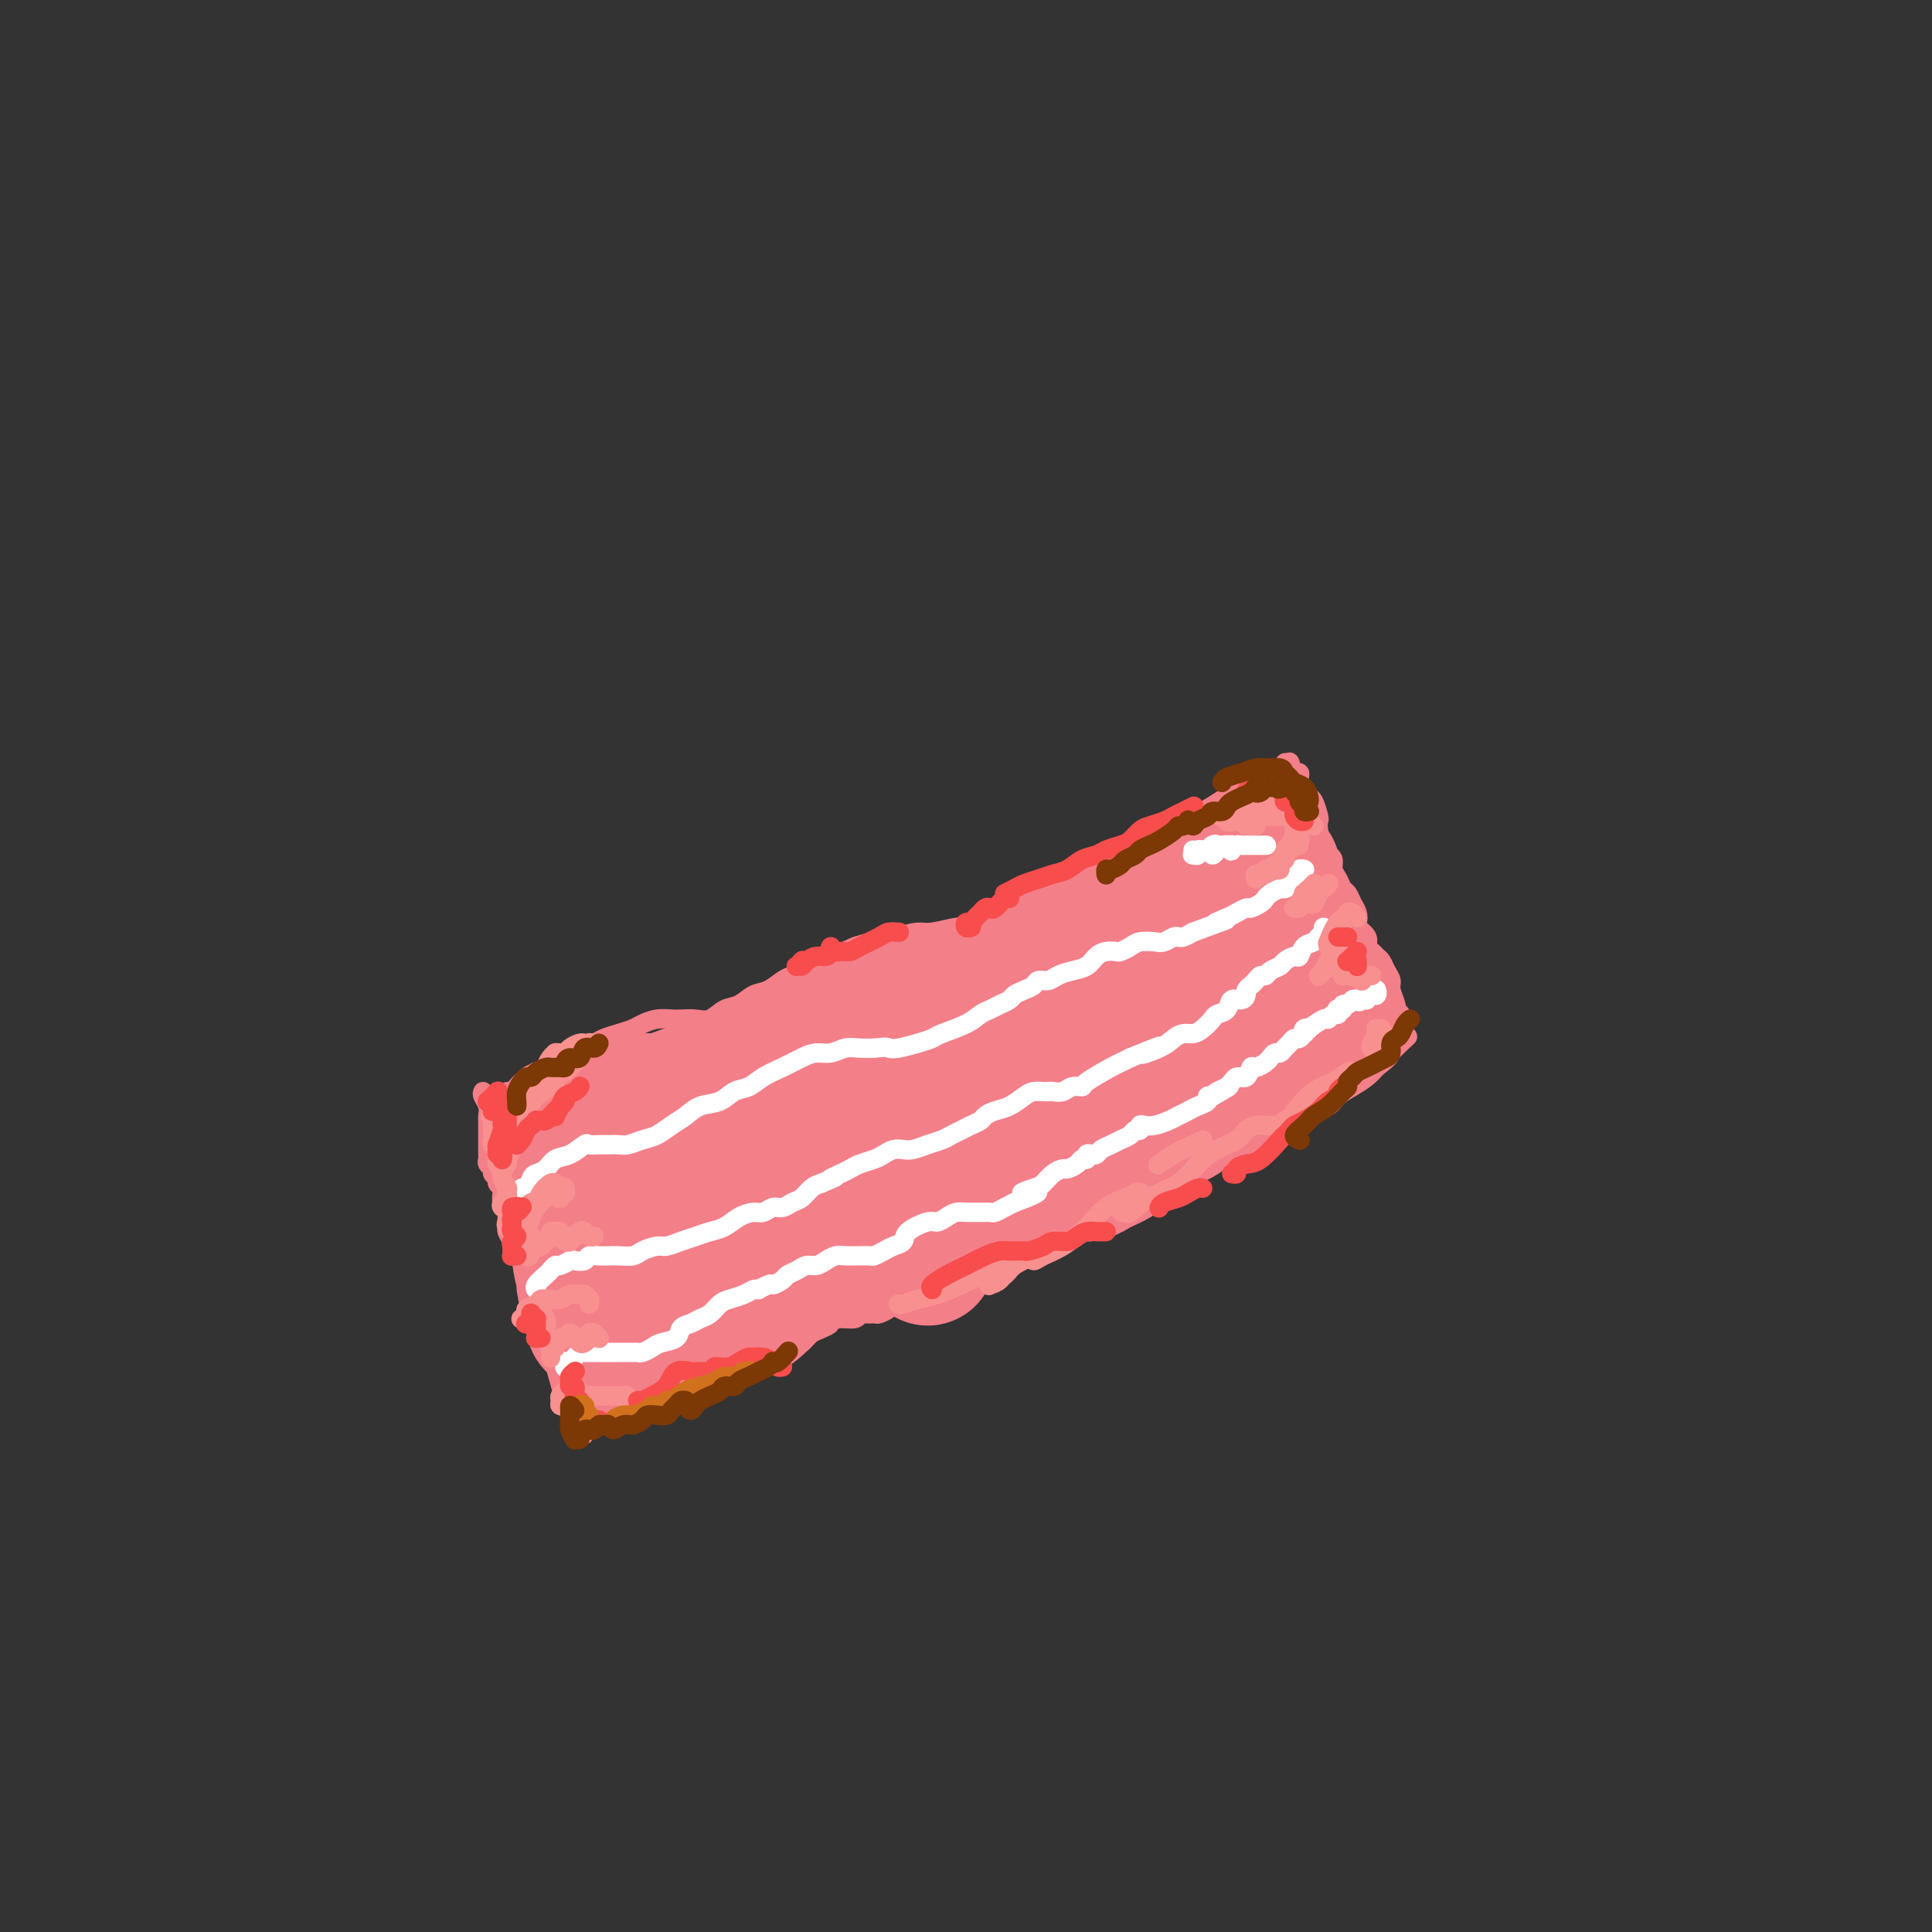 <svg viewBox='0 0 400 400' version='1.1' xmlns='http://www.w3.org/2000/svg' xmlns:xlink='http://www.w3.org/1999/xlink'><rect x="0" y="0" width="400" height="400" fill="#333333" stroke="none"/><g fill='none' stroke='#F37F89' stroke-width='4' stroke-linecap='round' stroke-linejoin='round'><path d='M100,226c-0.113,0.251 -0.226,0.501 0,1c0.226,0.499 0.793,1.246 1,2c0.207,0.754 0.056,1.516 0,2c-0.056,0.484 -0.015,0.692 0,1c0.015,0.308 0.004,0.716 0,1c-0.004,0.284 -0.001,0.443 0,1c0.001,0.557 -0.001,1.511 0,2c0.001,0.489 0.004,0.512 0,1c-0.004,0.488 -0.016,1.440 0,2c0.016,0.560 0.061,0.727 0,1c-0.061,0.273 -0.228,0.650 0,1c0.228,0.350 0.849,0.671 1,1c0.151,0.329 -0.170,0.665 0,1c0.170,0.335 0.829,0.670 1,1c0.171,0.330 -0.147,0.656 0,1c0.147,0.344 0.757,0.707 1,1c0.243,0.293 0.118,0.516 0,1c-0.118,0.484 -0.229,1.228 0,2c0.229,0.772 0.796,1.572 1,2c0.204,0.428 0.043,0.486 0,1c-0.043,0.514 0.031,1.486 0,2c-0.031,0.514 -0.167,0.570 0,1c0.167,0.430 0.637,1.232 1,2c0.363,0.768 0.618,1.501 1,2c0.382,0.499 0.891,0.763 1,1c0.109,0.237 -0.182,0.448 0,1c0.182,0.552 0.836,1.446 1,2c0.164,0.554 -0.162,0.767 0,1c0.162,0.233 0.813,0.486 1,1c0.187,0.514 -0.089,1.290 0,2c0.089,0.710 0.545,1.355 1,2'/><path d='M111,269c1.658,7.005 0.304,3.018 0,2c-0.304,-1.018 0.442,0.934 1,2c0.558,1.066 0.926,1.248 1,2c0.074,0.752 -0.148,2.075 0,3c0.148,0.925 0.667,1.453 1,2c0.333,0.547 0.482,1.113 1,3c0.518,1.887 1.407,5.093 2,7c0.593,1.907 0.890,2.513 1,3c0.110,0.487 0.031,0.853 0,1c-0.031,0.147 -0.016,0.073 0,0'/><path d='M105,226c0.357,0.060 0.714,0.119 1,0c0.286,-0.119 0.499,-0.417 1,-1c0.501,-0.583 1.288,-1.452 2,-2c0.712,-0.548 1.348,-0.777 2,-1c0.652,-0.223 1.319,-0.441 2,-1c0.681,-0.559 1.375,-1.459 2,-2c0.625,-0.541 1.181,-0.722 2,-1c0.819,-0.278 1.900,-0.652 3,-1c1.100,-0.348 2.219,-0.670 3,-1c0.781,-0.330 1.223,-0.666 2,-1c0.777,-0.334 1.889,-0.664 3,-1c1.111,-0.336 2.222,-0.678 3,-1c0.778,-0.322 1.222,-0.623 2,-1c0.778,-0.377 1.888,-0.831 3,-1c1.112,-0.169 2.226,-0.052 3,0c0.774,0.052 1.207,0.040 2,0c0.793,-0.040 1.945,-0.109 3,0c1.055,0.109 2.015,0.395 3,0c0.985,-0.395 1.997,-1.472 3,-2c1.003,-0.528 1.998,-0.509 3,-1c1.002,-0.491 2.012,-1.494 3,-2c0.988,-0.506 1.955,-0.517 3,-1c1.045,-0.483 2.167,-1.439 3,-2c0.833,-0.561 1.378,-0.729 2,-1c0.622,-0.271 1.321,-0.646 2,-1c0.679,-0.354 1.340,-0.686 2,-1c0.660,-0.314 1.321,-0.609 2,-1c0.679,-0.391 1.378,-0.878 2,-1c0.622,-0.122 1.167,0.121 2,0c0.833,-0.121 1.952,-0.606 3,-1c1.048,-0.394 2.024,-0.697 3,-1'/><path d='M180,196c5.660,-2.504 3.309,-1.263 3,-1c-0.309,0.263 1.422,-0.450 3,-1c1.578,-0.550 3.002,-0.935 4,-1c0.998,-0.065 1.569,0.189 3,0c1.431,-0.189 3.723,-0.823 5,-1c1.277,-0.177 1.538,0.103 2,0c0.462,-0.103 1.123,-0.590 2,-1c0.877,-0.410 1.970,-0.742 3,-1c1.030,-0.258 1.997,-0.443 3,-1c1.003,-0.557 2.042,-1.486 3,-2c0.958,-0.514 1.834,-0.613 3,-1c1.166,-0.387 2.621,-1.063 4,-2c1.379,-0.937 2.682,-2.137 4,-3c1.318,-0.863 2.652,-1.390 4,-2c1.348,-0.610 2.712,-1.303 4,-2c1.288,-0.697 2.501,-1.398 4,-2c1.499,-0.602 3.286,-1.104 5,-2c1.714,-0.896 3.357,-2.184 5,-3c1.643,-0.816 3.285,-1.158 5,-2c1.715,-0.842 3.501,-2.185 5,-3c1.499,-0.815 2.711,-1.104 5,-2c2.289,-0.896 5.654,-2.399 7,-3c1.346,-0.601 0.673,-0.301 0,0'/><path d='M119,296c-0.096,-0.363 -0.192,-0.726 0,-1c0.192,-0.274 0.670,-0.458 1,-1c0.330,-0.542 0.510,-1.441 1,-2c0.490,-0.559 1.290,-0.780 2,-1c0.710,-0.220 1.330,-0.441 2,-1c0.670,-0.559 1.391,-1.456 2,-2c0.609,-0.544 1.107,-0.734 2,-1c0.893,-0.266 2.183,-0.608 3,-1c0.817,-0.392 1.162,-0.836 2,-1c0.838,-0.164 2.171,-0.050 3,0c0.829,0.050 1.156,0.036 2,0c0.844,-0.036 2.206,-0.093 3,0c0.794,0.093 1.020,0.338 2,0c0.980,-0.338 2.713,-1.258 4,-2c1.287,-0.742 2.130,-1.307 3,-2c0.870,-0.693 1.769,-1.513 3,-2c1.231,-0.487 2.794,-0.641 4,-1c1.206,-0.359 2.056,-0.922 3,-1c0.944,-0.078 1.984,0.330 3,0c1.016,-0.330 2.008,-1.398 3,-2c0.992,-0.602 1.983,-0.738 3,-1c1.017,-0.262 2.060,-0.650 3,-1c0.940,-0.350 1.777,-0.661 3,-1c1.223,-0.339 2.833,-0.707 4,-1c1.167,-0.293 1.891,-0.512 3,-1c1.109,-0.488 2.604,-1.244 4,-2c1.396,-0.756 2.694,-1.512 4,-2c1.306,-0.488 2.621,-0.708 4,-1c1.379,-0.292 2.823,-0.655 4,-1c1.177,-0.345 2.089,-0.673 3,-1'/><path d='M202,263c11.413,-3.502 4.944,-0.756 3,0c-1.944,0.756 0.637,-0.479 2,-1c1.363,-0.521 1.508,-0.328 3,-1c1.492,-0.672 4.332,-2.211 6,-3c1.668,-0.789 2.165,-0.830 3,-1c0.835,-0.170 2.007,-0.468 3,-1c0.993,-0.532 1.807,-1.297 3,-2c1.193,-0.703 2.766,-1.343 4,-2c1.234,-0.657 2.130,-1.332 3,-2c0.870,-0.668 1.714,-1.331 3,-2c1.286,-0.669 3.015,-1.346 4,-2c0.985,-0.654 1.227,-1.284 2,-2c0.773,-0.716 2.079,-1.516 3,-2c0.921,-0.484 1.458,-0.651 2,-1c0.542,-0.349 1.089,-0.881 2,-1c0.911,-0.119 2.188,0.176 3,0c0.812,-0.176 1.161,-0.821 2,-1c0.839,-0.179 2.168,0.108 3,0c0.832,-0.108 1.167,-0.610 2,-1c0.833,-0.390 2.163,-0.667 3,-1c0.837,-0.333 1.182,-0.723 2,-1c0.818,-0.277 2.110,-0.440 3,-1c0.890,-0.560 1.378,-1.515 2,-2c0.622,-0.485 1.377,-0.500 2,-1c0.623,-0.500 1.115,-1.485 2,-2c0.885,-0.515 2.162,-0.561 3,-1c0.838,-0.439 1.235,-1.272 2,-2c0.765,-0.728 1.898,-1.350 3,-2c1.102,-0.650 2.172,-1.329 3,-2c0.828,-0.671 1.414,-1.336 2,-2'/><path d='M285,221c3.440,-2.667 2.542,-2.333 3,-3c0.458,-0.667 2.274,-2.333 3,-3c0.726,-0.667 0.363,-0.333 0,0'/><path d='M271,165c-0.083,-0.028 -0.167,-0.056 0,0c0.167,0.056 0.584,0.197 1,1c0.416,0.803 0.832,2.267 1,3c0.168,0.733 0.087,0.734 0,1c-0.087,0.266 -0.182,0.795 0,2c0.182,1.205 0.640,3.085 1,4c0.360,0.915 0.621,0.865 1,1c0.379,0.135 0.875,0.455 1,1c0.125,0.545 -0.121,1.315 0,2c0.121,0.685 0.611,1.285 1,2c0.389,0.715 0.679,1.543 1,2c0.321,0.457 0.672,0.541 1,1c0.328,0.459 0.631,1.291 1,2c0.369,0.709 0.802,1.293 1,2c0.198,0.707 0.161,1.537 0,2c-0.161,0.463 -0.447,0.558 0,1c0.447,0.442 1.625,1.231 2,2c0.375,0.769 -0.055,1.518 0,2c0.055,0.482 0.593,0.696 1,1c0.407,0.304 0.682,0.699 1,1c0.318,0.301 0.678,0.508 1,1c0.322,0.492 0.607,1.270 1,2c0.393,0.730 0.894,1.414 1,2c0.106,0.586 -0.182,1.075 0,2c0.182,0.925 0.833,2.287 1,3c0.167,0.713 -0.151,0.779 0,1c0.151,0.221 0.771,0.598 1,1c0.229,0.402 0.065,0.829 0,1c-0.065,0.171 -0.033,0.085 0,0'/><path d='M268,160c-0.113,0.022 -0.227,0.044 0,0c0.227,-0.044 0.793,-0.155 1,0c0.207,0.155 0.055,0.577 0,1c-0.055,0.423 -0.014,0.846 0,1c0.014,0.154 -0.000,0.039 0,0c0.000,-0.039 0.014,-0.000 0,0c-0.014,0.000 -0.056,-0.038 0,0c0.056,0.038 0.212,0.153 0,0c-0.212,-0.153 -0.790,-0.573 -1,-1c-0.210,-0.427 -0.053,-0.861 0,-1c0.053,-0.139 0.000,0.015 0,0c-0.000,-0.015 0.051,-0.200 0,0c-0.051,0.200 -0.206,0.785 0,1c0.206,0.215 0.773,0.062 1,0c0.227,-0.062 0.113,-0.031 0,0'/></g>
<g fill='none' stroke='#F37F89' stroke-width='6' stroke-linecap='round' stroke-linejoin='round'><path d='M109,230c0.000,-0.341 0.001,-0.681 0,-1c-0.001,-0.319 -0.003,-0.615 0,-1c0.003,-0.385 0.012,-0.858 0,-1c-0.012,-0.142 -0.045,0.046 0,0c0.045,-0.046 0.169,-0.326 0,0c-0.169,0.326 -0.631,1.258 -1,2c-0.369,0.742 -0.646,1.293 -1,2c-0.354,0.707 -0.785,1.570 -1,2c-0.215,0.430 -0.215,0.427 0,0c0.215,-0.427 0.646,-1.278 1,-2c0.354,-0.722 0.631,-1.316 1,-2c0.369,-0.684 0.828,-1.459 1,-2c0.172,-0.541 0.056,-0.850 0,-1c-0.056,-0.150 -0.052,-0.143 0,0c0.052,0.143 0.154,0.420 0,1c-0.154,0.580 -0.563,1.462 -1,2c-0.437,0.538 -0.902,0.734 -1,1c-0.098,0.266 0.170,0.604 0,1c-0.170,0.396 -0.779,0.849 -1,1c-0.221,0.151 -0.055,-0.002 0,0c0.055,0.002 0.001,0.158 0,0c-0.001,-0.158 0.053,-0.631 0,-1c-0.053,-0.369 -0.214,-0.635 0,-1c0.214,-0.365 0.803,-0.830 1,-1c0.197,-0.170 0.001,-0.046 0,0c-0.001,0.046 0.192,0.012 0,0c-0.192,-0.012 -0.770,-0.003 -1,0c-0.230,0.003 -0.113,0.001 0,0c0.113,-0.001 0.223,-0.000 0,0c-0.223,0.000 -0.778,0.000 -1,0c-0.222,-0.000 -0.111,-0.000 0,0'/><path d='M105,229c-0.619,0.250 -0.166,-0.126 0,0c0.166,0.126 0.044,0.755 0,1c-0.044,0.245 -0.012,0.106 0,0c0.012,-0.106 0.003,-0.180 0,0c-0.003,0.180 -0.002,0.613 0,1c0.002,0.387 0.003,0.726 0,1c-0.003,0.274 -0.011,0.481 0,1c0.011,0.519 0.041,1.351 0,2c-0.041,0.649 -0.153,1.116 0,2c0.153,0.884 0.571,2.184 1,3c0.429,0.816 0.871,1.149 1,2c0.129,0.851 -0.054,2.220 0,3c0.054,0.780 0.344,0.970 1,2c0.656,1.030 1.677,2.898 2,4c0.323,1.102 -0.053,1.436 0,2c0.053,0.564 0.535,1.358 1,2c0.465,0.642 0.912,1.130 1,2c0.088,0.870 -0.184,2.120 0,3c0.184,0.880 0.823,1.390 1,2c0.177,0.610 -0.107,1.322 0,2c0.107,0.678 0.606,1.323 1,2c0.394,0.677 0.684,1.387 1,2c0.316,0.613 0.659,1.128 1,2c0.341,0.872 0.680,2.101 1,3c0.320,0.899 0.622,1.468 1,2c0.378,0.532 0.833,1.028 1,2c0.167,0.972 0.048,2.421 0,3c-0.048,0.579 -0.024,0.290 0,0'/></g>
<g fill='none' stroke='#F37F89' stroke-width='28' stroke-linecap='round' stroke-linejoin='round'><path d='M151,238c-0.781,0.385 -1.562,0.771 -2,1c-0.438,0.229 -0.533,0.303 0,0c0.533,-0.303 1.694,-0.983 3,-2c1.306,-1.017 2.757,-2.371 5,-4c2.243,-1.629 5.276,-3.533 8,-5c2.724,-1.467 5.138,-2.497 8,-4c2.862,-1.503 6.172,-3.478 9,-5c2.828,-1.522 5.173,-2.590 8,-4c2.827,-1.410 6.135,-3.162 9,-5c2.865,-1.838 5.286,-3.761 7,-5c1.714,-1.239 2.722,-1.795 3,-2c0.278,-0.205 -0.173,-0.060 -1,0c-0.827,0.060 -2.030,0.035 -4,1c-1.970,0.965 -4.706,2.919 -8,5c-3.294,2.081 -7.145,4.289 -11,6c-3.855,1.711 -7.714,2.926 -11,4c-3.286,1.074 -5.998,2.007 -9,3c-3.002,0.993 -6.294,2.046 -9,3c-2.706,0.954 -4.824,1.810 -7,3c-2.176,1.190 -4.408,2.713 -6,4c-1.592,1.287 -2.543,2.336 -3,3c-0.457,0.664 -0.419,0.943 0,1c0.419,0.057 1.220,-0.106 3,-1c1.780,-0.894 4.539,-2.518 7,-4c2.461,-1.482 4.624,-2.821 7,-4c2.376,-1.179 4.965,-2.197 7,-3c2.035,-0.803 3.518,-1.392 5,-2c1.482,-0.608 2.964,-1.235 4,-2c1.036,-0.765 1.625,-1.667 2,-2c0.375,-0.333 0.536,-0.095 0,0c-0.536,0.095 -1.768,0.048 -3,0'/><path d='M172,218c-0.955,0.118 -1.841,0.412 -3,1c-1.159,0.588 -2.591,1.468 -4,2c-1.409,0.532 -2.796,0.715 -4,1c-1.204,0.285 -2.226,0.672 -3,1c-0.774,0.328 -1.302,0.598 0,0c1.302,-0.598 4.433,-2.063 6,-3c1.567,-0.937 1.568,-1.347 4,-3c2.432,-1.653 7.294,-4.548 10,-6c2.706,-1.452 3.255,-1.461 4,-2c0.745,-0.539 1.687,-1.607 2,-2c0.313,-0.393 -0.002,-0.112 0,0c0.002,0.112 0.320,0.056 0,0c-0.320,-0.056 -1.279,-0.113 -2,0c-0.721,0.113 -1.205,0.397 -2,1c-0.795,0.603 -1.900,1.524 -3,2c-1.100,0.476 -2.194,0.507 -3,1c-0.806,0.493 -1.323,1.449 -2,2c-0.677,0.551 -1.513,0.699 -2,1c-0.487,0.301 -0.625,0.756 -1,1c-0.375,0.244 -0.985,0.276 -1,0c-0.015,-0.276 0.567,-0.859 1,-1c0.433,-0.141 0.716,0.161 1,0c0.284,-0.161 0.568,-0.786 1,-1c0.432,-0.214 1.014,-0.016 1,0c-0.014,0.016 -0.622,-0.150 -1,0c-0.378,0.150 -0.525,0.617 -1,1c-0.475,0.383 -1.279,0.681 -2,1c-0.721,0.319 -1.361,0.660 -2,1'/><path d='M166,216c-3.151,1.588 -2.027,1.059 -2,1c0.027,-0.059 -1.042,0.351 -2,1c-0.958,0.649 -1.803,1.536 -3,2c-1.197,0.464 -2.744,0.506 -4,1c-1.256,0.494 -2.220,1.439 -3,2c-0.780,0.561 -1.377,0.738 -2,1c-0.623,0.262 -1.274,0.609 -2,1c-0.726,0.391 -1.527,0.827 -2,1c-0.473,0.173 -0.617,0.085 -1,0c-0.383,-0.085 -1.005,-0.166 -2,0c-0.995,0.166 -2.364,0.579 -3,1c-0.636,0.421 -0.537,0.848 -1,1c-0.463,0.152 -1.486,0.027 -2,0c-0.514,-0.027 -0.519,0.044 -1,0c-0.481,-0.044 -1.438,-0.204 -2,0c-0.562,0.204 -0.729,0.772 -1,1c-0.271,0.228 -0.646,0.117 -1,0c-0.354,-0.117 -0.687,-0.241 -1,0c-0.313,0.241 -0.604,0.848 -1,1c-0.396,0.152 -0.895,-0.152 -1,0c-0.105,0.152 0.183,0.759 0,1c-0.183,0.241 -0.838,0.116 -1,0c-0.162,-0.116 0.168,-0.224 0,0c-0.168,0.224 -0.834,0.778 -1,1c-0.166,0.222 0.166,0.112 0,0c-0.166,-0.112 -0.832,-0.226 -1,0c-0.168,0.226 0.161,0.793 0,1c-0.161,0.207 -0.813,0.056 -1,0c-0.187,-0.056 0.089,-0.016 0,0c-0.089,0.016 -0.545,0.008 -1,0'/><path d='M124,233c-6.432,2.646 -1.512,0.760 0,0c1.512,-0.760 -0.383,-0.396 -1,0c-0.617,0.396 0.046,0.823 0,1c-0.046,0.177 -0.801,0.104 -1,0c-0.199,-0.104 0.158,-0.239 0,0c-0.158,0.239 -0.831,0.852 -1,1c-0.169,0.148 0.165,-0.171 0,0c-0.165,0.171 -0.830,0.831 -1,1c-0.170,0.169 0.154,-0.151 0,0c-0.154,0.151 -0.787,0.775 -1,1c-0.213,0.225 -0.004,0.050 0,0c0.004,-0.050 -0.195,0.024 0,0c0.195,-0.024 0.784,-0.148 1,0c0.216,0.148 0.058,0.567 0,1c-0.058,0.433 -0.015,0.878 0,1c0.015,0.122 0.004,-0.080 0,0c-0.004,0.080 -0.001,0.440 0,1c0.001,0.560 0.000,1.318 0,2c-0.000,0.682 -0.000,1.286 0,2c0.000,0.714 0.000,1.538 0,2c-0.000,0.462 -0.000,0.561 0,1c0.000,0.439 0.000,1.216 0,2c-0.000,0.784 -0.000,1.575 0,2c0.000,0.425 0.000,0.485 0,1c-0.000,0.515 -0.000,1.486 0,2c0.000,0.514 0.000,0.571 0,1c-0.000,0.429 -0.000,1.231 0,2c0.000,0.769 0.000,1.505 0,2c-0.000,0.495 -0.000,0.747 0,1'/><path d='M120,260c0.381,3.964 0.833,2.373 1,2c0.167,-0.373 0.049,0.473 0,1c-0.049,0.527 -0.027,0.735 0,1c0.027,0.265 0.060,0.585 0,1c-0.060,0.415 -0.213,0.924 0,1c0.213,0.076 0.793,-0.282 1,0c0.207,0.282 0.041,1.204 0,2c-0.041,0.796 0.041,1.466 0,2c-0.041,0.534 -0.207,0.932 0,1c0.207,0.068 0.788,-0.193 1,0c0.212,0.193 0.057,0.840 0,1c-0.057,0.160 -0.015,-0.167 0,0c0.015,0.167 0.003,0.829 0,1c-0.003,0.171 0.003,-0.150 0,0c-0.003,0.150 -0.015,0.771 0,1c0.015,0.229 0.057,0.065 0,0c-0.057,-0.065 -0.211,-0.030 0,0c0.211,0.030 0.789,0.057 1,0c0.211,-0.057 0.056,-0.196 0,0c-0.056,0.196 -0.012,0.728 0,1c0.012,0.272 -0.007,0.283 0,0c0.007,-0.283 0.040,-0.861 0,-1c-0.040,-0.139 -0.151,0.160 0,0c0.151,-0.160 0.565,-0.778 1,-1c0.435,-0.222 0.890,-0.049 1,0c0.110,0.049 -0.124,-0.025 0,0c0.124,0.025 0.607,0.150 1,0c0.393,-0.150 0.697,-0.575 1,-1'/><path d='M128,272c0.778,-0.156 0.222,-0.044 0,0c-0.222,0.044 -0.111,0.022 0,0'/><path d='M182,246c-0.164,-0.021 -0.328,-0.042 -1,0c-0.672,0.042 -1.853,0.147 -2,0c-0.147,-0.147 0.739,-0.546 2,-1c1.261,-0.454 2.898,-0.964 5,-2c2.102,-1.036 4.671,-2.598 8,-4c3.329,-1.402 7.418,-2.642 11,-4c3.582,-1.358 6.657,-2.832 10,-4c3.343,-1.168 6.956,-2.028 10,-3c3.044,-0.972 5.521,-2.055 8,-3c2.479,-0.945 4.959,-1.752 7,-3c2.041,-1.248 3.642,-2.938 5,-4c1.358,-1.062 2.471,-1.495 3,-2c0.529,-0.505 0.473,-1.080 0,-1c-0.473,0.080 -1.362,0.816 -3,2c-1.638,1.184 -4.023,2.816 -7,5c-2.977,2.184 -6.545,4.921 -10,7c-3.455,2.079 -6.796,3.501 -10,5c-3.204,1.499 -6.272,3.074 -9,4c-2.728,0.926 -5.116,1.203 -7,2c-1.884,0.797 -3.266,2.113 -4,3c-0.734,0.887 -0.822,1.345 -1,2c-0.178,0.655 -0.447,1.507 0,2c0.447,0.493 1.608,0.626 3,0c1.392,-0.626 3.014,-2.011 5,-3c1.986,-0.989 4.334,-1.582 6,-2c1.666,-0.418 2.648,-0.661 4,-1c1.352,-0.339 3.073,-0.775 4,-1c0.927,-0.225 1.061,-0.240 1,0c-0.061,0.240 -0.315,0.734 -1,1c-0.685,0.266 -1.800,0.302 -3,1c-1.200,0.698 -2.486,2.056 -4,3c-1.514,0.944 -3.257,1.472 -5,2'/><path d='M207,247c-2.570,1.705 -2.996,2.469 -4,3c-1.004,0.531 -2.586,0.830 -3,1c-0.414,0.170 0.339,0.211 1,0c0.661,-0.211 1.231,-0.673 2,-1c0.769,-0.327 1.738,-0.517 3,-1c1.262,-0.483 2.817,-1.257 4,-2c1.183,-0.743 1.993,-1.453 3,-2c1.007,-0.547 2.209,-0.930 3,-1c0.791,-0.070 1.171,0.174 2,0c0.829,-0.174 2.109,-0.768 3,-1c0.891,-0.232 1.395,-0.104 2,0c0.605,0.104 1.313,0.184 2,0c0.687,-0.184 1.353,-0.630 2,-1c0.647,-0.370 1.275,-0.663 2,-1c0.725,-0.337 1.545,-0.719 2,-1c0.455,-0.281 0.544,-0.460 1,-1c0.456,-0.540 1.281,-1.440 2,-2c0.719,-0.560 1.334,-0.780 2,-1c0.666,-0.220 1.384,-0.441 2,-1c0.616,-0.559 1.131,-1.455 2,-2c0.869,-0.545 2.093,-0.737 3,-1c0.907,-0.263 1.499,-0.595 2,-1c0.501,-0.405 0.912,-0.882 1,-1c0.088,-0.118 -0.146,0.122 0,0c0.146,-0.122 0.672,-0.607 1,-1c0.328,-0.393 0.459,-0.693 1,-1c0.541,-0.307 1.492,-0.621 2,-1c0.508,-0.379 0.574,-0.823 1,-1c0.426,-0.177 1.213,-0.089 2,0'/><path d='M253,226c4.567,-2.792 1.986,-1.273 1,-1c-0.986,0.273 -0.377,-0.701 0,-1c0.377,-0.299 0.521,0.077 1,0c0.479,-0.077 1.294,-0.608 2,-1c0.706,-0.392 1.302,-0.643 2,-1c0.698,-0.357 1.496,-0.818 2,-1c0.504,-0.182 0.712,-0.086 1,0c0.288,0.086 0.656,0.163 1,0c0.344,-0.163 0.666,-0.564 1,-1c0.334,-0.436 0.681,-0.905 1,-1c0.319,-0.095 0.611,0.185 1,0c0.389,-0.185 0.875,-0.834 1,-1c0.125,-0.166 -0.110,0.151 0,0c0.110,-0.151 0.566,-0.772 1,-1c0.434,-0.228 0.845,-0.065 1,0c0.155,0.065 0.054,0.031 0,0c-0.054,-0.031 -0.059,-0.060 0,0c0.059,0.060 0.183,0.209 0,0c-0.183,-0.209 -0.672,-0.777 -1,-1c-0.328,-0.223 -0.496,-0.100 -1,0c-0.504,0.100 -1.346,0.178 -2,0c-0.654,-0.178 -1.121,-0.613 -2,-1c-0.879,-0.387 -2.170,-0.726 -3,-1c-0.830,-0.274 -1.199,-0.482 -2,-1c-0.801,-0.518 -2.035,-1.345 -3,-2c-0.965,-0.655 -1.662,-1.137 -2,-2c-0.338,-0.863 -0.317,-2.108 -1,-3c-0.683,-0.892 -2.068,-1.433 -3,-2c-0.932,-0.567 -1.409,-1.162 -2,-2c-0.591,-0.838 -1.295,-1.919 -2,-3'/><path d='M245,199c-1.949,-2.383 -1.820,-2.339 -2,-3c-0.180,-0.661 -0.669,-2.026 -1,-3c-0.331,-0.974 -0.506,-1.559 -1,-2c-0.494,-0.441 -1.309,-0.740 -2,-1c-0.691,-0.260 -1.258,-0.480 -2,0c-0.742,0.480 -1.658,1.659 -3,3c-1.342,1.341 -3.110,2.842 -5,5c-1.890,2.158 -3.901,4.972 -6,7c-2.099,2.028 -4.284,3.271 -6,5c-1.716,1.729 -2.961,3.946 -4,5c-1.039,1.054 -1.870,0.947 -2,1c-0.130,0.053 0.443,0.268 1,0c0.557,-0.268 1.098,-1.017 2,-2c0.902,-0.983 2.164,-2.200 4,-4c1.836,-1.800 4.246,-4.183 6,-6c1.754,-1.817 2.853,-3.070 4,-4c1.147,-0.930 2.341,-1.539 3,-2c0.659,-0.461 0.781,-0.774 1,-1c0.219,-0.226 0.533,-0.365 0,0c-0.533,0.365 -1.915,1.232 -3,2c-1.085,0.768 -1.874,1.436 -3,2c-1.126,0.564 -2.591,1.026 -4,2c-1.409,0.974 -2.764,2.462 -4,3c-1.236,0.538 -2.352,0.128 -3,0c-0.648,-0.128 -0.827,0.027 -1,0c-0.173,-0.027 -0.340,-0.234 0,-1c0.340,-0.766 1.188,-2.089 2,-3c0.812,-0.911 1.589,-1.409 2,-2c0.411,-0.591 0.457,-1.274 1,-2c0.543,-0.726 1.584,-1.493 2,-2c0.416,-0.507 0.208,-0.753 0,-1'/><path d='M221,195c0.783,-1.674 -0.260,-0.359 -1,0c-0.740,0.359 -1.176,-0.239 -2,0c-0.824,0.239 -2.037,1.315 -3,2c-0.963,0.685 -1.677,0.979 -2,1c-0.323,0.021 -0.253,-0.231 0,0c0.253,0.231 0.691,0.944 1,1c0.309,0.056 0.489,-0.547 1,-1c0.511,-0.453 1.351,-0.756 2,-1c0.649,-0.244 1.106,-0.428 2,-1c0.894,-0.572 2.224,-1.530 3,-2c0.776,-0.470 0.999,-0.451 2,-1c1.001,-0.549 2.781,-1.667 4,-2c1.219,-0.333 1.876,0.118 3,0c1.124,-0.118 2.714,-0.805 4,-1c1.286,-0.195 2.269,0.102 3,0c0.731,-0.102 1.210,-0.605 2,-1c0.790,-0.395 1.892,-0.683 3,-1c1.108,-0.317 2.223,-0.662 3,-1c0.777,-0.338 1.218,-0.668 2,-1c0.782,-0.332 1.907,-0.668 3,-1c1.093,-0.332 2.153,-0.662 3,-1c0.847,-0.338 1.480,-0.683 2,-1c0.520,-0.317 0.927,-0.607 1,-1c0.073,-0.393 -0.187,-0.891 0,-1c0.187,-0.109 0.821,0.170 1,0c0.179,-0.170 -0.096,-0.788 0,-1c0.096,-0.212 0.564,-0.019 1,0c0.436,0.019 0.839,-0.138 1,0c0.161,0.138 0.081,0.569 0,1'/><path d='M260,181c6.940,-2.332 1.791,-0.161 0,1c-1.791,1.161 -0.224,1.312 0,2c0.224,0.688 -0.893,1.912 -1,3c-0.107,1.088 0.798,2.038 1,3c0.202,0.962 -0.299,1.934 0,3c0.299,1.066 1.400,2.224 2,3c0.600,0.776 0.701,1.168 1,2c0.299,0.832 0.797,2.103 1,3c0.203,0.897 0.111,1.421 0,2c-0.111,0.579 -0.240,1.212 0,2c0.240,0.788 0.848,1.732 1,2c0.152,0.268 -0.152,-0.139 0,0c0.152,0.139 0.761,0.822 1,1c0.239,0.178 0.109,-0.151 0,0c-0.109,0.151 -0.199,0.783 0,1c0.199,0.217 0.685,0.021 1,0c0.315,-0.021 0.460,0.134 0,0c-0.460,-0.134 -1.524,-0.559 -2,-1c-0.476,-0.441 -0.364,-0.900 -1,-1c-0.636,-0.100 -2.022,0.158 -3,0c-0.978,-0.158 -1.550,-0.734 -2,-1c-0.450,-0.266 -0.778,-0.224 -1,0c-0.222,0.224 -0.337,0.629 -1,1c-0.663,0.371 -1.872,0.707 -3,1c-1.128,0.293 -2.175,0.544 -4,1c-1.825,0.456 -4.429,1.117 -7,2c-2.571,0.883 -5.109,1.988 -8,3c-2.891,1.012 -6.136,1.931 -9,3c-2.864,1.069 -5.348,2.288 -8,4c-2.652,1.712 -5.472,3.918 -8,6c-2.528,2.082 -4.764,4.041 -7,6'/><path d='M203,233c-5.008,3.582 -6.029,4.538 -8,6c-1.971,1.462 -4.892,3.431 -7,5c-2.108,1.569 -3.403,2.739 -5,4c-1.597,1.261 -3.496,2.613 -5,4c-1.504,1.387 -2.615,2.807 -4,4c-1.385,1.193 -3.046,2.157 -4,3c-0.954,0.843 -1.203,1.566 -2,2c-0.797,0.434 -2.142,0.579 -3,1c-0.858,0.421 -1.228,1.117 -2,2c-0.772,0.883 -1.946,1.954 -3,3c-1.054,1.046 -1.987,2.069 -3,3c-1.013,0.931 -2.107,1.770 -3,2c-0.893,0.230 -1.586,-0.150 -2,0c-0.414,0.150 -0.547,0.829 -1,1c-0.453,0.171 -1.224,-0.165 -2,0c-0.776,0.165 -1.556,0.832 -2,1c-0.444,0.168 -0.552,-0.161 -1,0c-0.448,0.161 -1.236,0.813 -2,1c-0.764,0.187 -1.503,-0.091 -2,0c-0.497,0.091 -0.753,0.550 -1,1c-0.247,0.450 -0.486,0.891 -1,1c-0.514,0.109 -1.304,-0.114 -2,0c-0.696,0.114 -1.297,0.564 -2,1c-0.703,0.436 -1.508,0.857 -2,1c-0.492,0.143 -0.671,0.008 -1,0c-0.329,-0.008 -0.809,0.111 -1,0c-0.191,-0.111 -0.092,-0.452 0,-1c0.092,-0.548 0.179,-1.301 0,-2c-0.179,-0.699 -0.622,-1.342 0,-3c0.622,-1.658 2.311,-4.329 4,-7'/><path d='M136,266c0.948,-2.081 1.320,-3.785 2,-5c0.680,-1.215 1.670,-1.942 2,-3c0.330,-1.058 0.001,-2.449 0,-3c-0.001,-0.551 0.327,-0.263 0,0c-0.327,0.263 -1.307,0.503 -2,1c-0.693,0.497 -1.098,1.253 -2,2c-0.902,0.747 -2.301,1.487 -3,2c-0.699,0.513 -0.697,0.801 -1,1c-0.303,0.199 -0.912,0.310 -1,0c-0.088,-0.310 0.343,-1.042 1,-2c0.657,-0.958 1.538,-2.141 2,-3c0.462,-0.859 0.504,-1.393 1,-2c0.496,-0.607 1.445,-1.288 2,-2c0.555,-0.712 0.714,-1.457 1,-2c0.286,-0.543 0.698,-0.884 1,-1c0.302,-0.116 0.494,-0.006 1,0c0.506,0.006 1.328,-0.092 2,0c0.672,0.092 1.196,0.373 2,1c0.804,0.627 1.890,1.601 3,2c1.110,0.399 2.245,0.224 4,0c1.755,-0.224 4.131,-0.498 6,-1c1.869,-0.502 3.231,-1.234 5,-2c1.769,-0.766 3.946,-1.568 6,-2c2.054,-0.432 3.985,-0.494 6,-1c2.015,-0.506 4.116,-1.456 6,-2c1.884,-0.544 3.553,-0.682 5,-1c1.447,-0.318 2.672,-0.814 4,-1c1.328,-0.186 2.758,-0.060 4,0c1.242,0.060 2.296,0.055 3,0c0.704,-0.055 1.058,-0.158 1,0c-0.058,0.158 -0.529,0.579 -1,1'/><path d='M196,243c6.653,-0.973 0.785,1.095 -2,2c-2.785,0.905 -2.487,0.648 -3,1c-0.513,0.352 -1.837,1.314 -3,2c-1.163,0.686 -2.165,1.097 -3,2c-0.835,0.903 -1.503,2.299 -2,3c-0.497,0.701 -0.823,0.706 -1,1c-0.177,0.294 -0.206,0.878 0,1c0.206,0.122 0.648,-0.216 1,0c0.352,0.216 0.616,0.987 1,1c0.384,0.013 0.890,-0.732 1,-1c0.110,-0.268 -0.175,-0.059 0,0c0.175,0.059 0.810,-0.033 1,0c0.190,0.033 -0.065,0.192 0,0c0.065,-0.192 0.448,-0.734 1,-1c0.552,-0.266 1.272,-0.257 2,0c0.728,0.257 1.465,0.761 2,2c0.535,1.239 0.867,3.211 1,4c0.133,0.789 0.066,0.394 0,0'/></g>
<g fill='none' stroke='#F37F89' stroke-width='4' stroke-linecap='round' stroke-linejoin='round'><path d='M119,284c0.000,0.249 0.000,0.498 0,1c-0.000,0.502 -0.000,1.256 0,2c0.000,0.744 0.000,1.478 0,2c-0.000,0.522 -0.000,0.830 0,1c0.000,0.170 0.000,0.200 0,0c-0.000,-0.200 -0.000,-0.629 0,-1c0.000,-0.371 0.000,-0.682 0,-1c-0.000,-0.318 -0.000,-0.643 0,-1c0.000,-0.357 0.000,-0.745 0,-1c-0.000,-0.255 -0.000,-0.376 0,0c0.000,0.376 0.000,1.249 0,2c-0.000,0.751 -0.000,1.379 0,2c0.000,0.621 0.001,1.235 0,2c-0.001,0.765 -0.004,1.681 0,2c0.004,0.319 0.015,0.040 0,0c-0.015,-0.040 -0.056,0.158 0,0c0.056,-0.158 0.210,-0.671 0,-1c-0.210,-0.329 -0.785,-0.475 -1,-1c-0.215,-0.525 -0.071,-1.431 0,-2c0.071,-0.569 0.071,-0.801 0,-1c-0.071,-0.199 -0.211,-0.366 0,0c0.211,0.366 0.773,1.264 1,2c0.227,0.736 0.117,1.308 0,2c-0.117,0.692 -0.242,1.502 0,2c0.242,0.498 0.853,0.684 1,1c0.147,0.316 -0.168,0.761 0,1c0.168,0.239 0.818,0.271 1,0c0.182,-0.271 -0.106,-0.846 0,-1c0.106,-0.154 0.605,0.112 1,0c0.395,-0.112 0.684,-0.604 1,-1c0.316,-0.396 0.658,-0.698 1,-1'/><path d='M124,294c0.928,-0.198 1.249,0.307 2,0c0.751,-0.307 1.931,-1.426 3,-2c1.069,-0.574 2.027,-0.602 3,-1c0.973,-0.398 1.962,-1.164 3,-2c1.038,-0.836 2.125,-1.741 3,-2c0.875,-0.259 1.538,0.130 2,0c0.462,-0.130 0.724,-0.778 1,-1c0.276,-0.222 0.565,-0.019 1,0c0.435,0.019 1.014,-0.146 1,0c-0.014,0.146 -0.622,0.602 -1,1c-0.378,0.398 -0.526,0.737 -1,1c-0.474,0.263 -1.275,0.450 -2,1c-0.725,0.550 -1.374,1.465 -2,2c-0.626,0.535 -1.230,0.691 -2,1c-0.770,0.309 -1.705,0.770 -2,1c-0.295,0.230 0.049,0.228 0,0c-0.049,-0.228 -0.492,-0.681 0,-1c0.492,-0.319 1.919,-0.504 3,-1c1.081,-0.496 1.815,-1.303 3,-2c1.185,-0.697 2.820,-1.285 4,-2c1.180,-0.715 1.906,-1.558 3,-2c1.094,-0.442 2.557,-0.481 4,-1c1.443,-0.519 2.866,-1.516 4,-2c1.134,-0.484 1.977,-0.455 3,-1c1.023,-0.545 2.224,-1.666 3,-2c0.776,-0.334 1.125,0.118 2,0c0.875,-0.118 2.276,-0.805 3,-1c0.724,-0.195 0.772,0.101 1,0c0.228,-0.101 0.637,-0.600 1,-1c0.363,-0.400 0.682,-0.700 1,-1'/><path d='M168,276c6.949,-2.968 2.320,-1.387 1,-1c-1.320,0.387 0.667,-0.418 2,-1c1.333,-0.582 2.010,-0.941 3,-1c0.990,-0.059 2.292,0.181 3,0c0.708,-0.181 0.823,-0.783 1,-1c0.177,-0.217 0.414,-0.048 1,0c0.586,0.048 1.519,-0.026 2,0c0.481,0.026 0.511,0.150 1,0c0.489,-0.150 1.437,-0.576 2,-1c0.563,-0.424 0.739,-0.846 1,-1c0.261,-0.154 0.606,-0.041 1,0c0.394,0.041 0.838,0.010 1,0c0.162,-0.010 0.043,0.001 0,0c-0.043,-0.001 -0.009,-0.014 0,0c0.009,0.014 -0.009,0.053 0,0c0.009,-0.053 0.043,-0.199 0,0c-0.043,0.199 -0.163,0.744 0,1c0.163,0.256 0.610,0.222 1,0c0.390,-0.222 0.724,-0.633 1,-1c0.276,-0.367 0.494,-0.691 1,-1c0.506,-0.309 1.300,-0.604 2,-1c0.700,-0.396 1.305,-0.895 2,-1c0.695,-0.105 1.482,0.183 2,0c0.518,-0.183 0.769,-0.837 1,-1c0.231,-0.163 0.441,0.167 1,0c0.559,-0.167 1.467,-0.830 2,-1c0.533,-0.170 0.693,0.153 1,0c0.307,-0.153 0.763,-0.783 1,-1c0.237,-0.217 0.256,-0.020 0,0c-0.256,0.020 -0.787,-0.137 -1,0c-0.213,0.137 -0.106,0.569 0,1'/><path d='M201,265c5.070,-1.671 1.245,-0.349 0,0c-1.245,0.349 0.089,-0.273 1,-1c0.911,-0.727 1.400,-1.557 2,-2c0.600,-0.443 1.312,-0.499 2,-1c0.688,-0.501 1.353,-1.446 2,-2c0.647,-0.554 1.278,-0.715 2,-1c0.722,-0.285 1.536,-0.694 2,-1c0.464,-0.306 0.576,-0.510 1,-1c0.424,-0.490 1.158,-1.267 2,-2c0.842,-0.733 1.793,-1.423 3,-2c1.207,-0.577 2.671,-1.040 4,-2c1.329,-0.960 2.523,-2.417 3,-3c0.477,-0.583 0.239,-0.291 0,0'/><path d='M261,229c-0.462,-0.211 -0.924,-0.423 -1,-1c-0.076,-0.577 0.232,-1.521 1,-2c0.768,-0.479 1.994,-0.494 3,-1c1.006,-0.506 1.792,-1.502 3,-2c1.208,-0.498 2.838,-0.496 4,-1c1.162,-0.504 1.857,-1.512 3,-2c1.143,-0.488 2.736,-0.456 4,-1c1.264,-0.544 2.199,-1.662 3,-2c0.801,-0.338 1.467,0.106 2,0c0.533,-0.106 0.931,-0.760 1,-1c0.069,-0.240 -0.191,-0.064 0,0c0.191,0.064 0.835,0.017 1,0c0.165,-0.017 -0.148,-0.005 0,0c0.148,0.005 0.758,0.002 1,0c0.242,-0.002 0.117,-0.004 0,0c-0.117,0.004 -0.228,0.015 0,0c0.228,-0.015 0.793,-0.057 1,0c0.207,0.057 0.055,0.211 0,0c-0.055,-0.211 -0.015,-0.789 0,-1c0.015,-0.211 0.004,-0.057 0,0c-0.004,0.057 -0.001,0.015 0,0c0.001,-0.015 0.000,-0.004 0,0c-0.000,0.004 -0.000,0.001 0,0c0.000,-0.001 0.000,-0.001 0,0'/><path d='M269,184c-0.361,-0.538 -0.723,-1.076 -1,-1c-0.277,0.076 -0.470,0.765 0,2c0.470,1.235 1.603,3.016 3,5c1.397,1.984 3.059,4.171 4,6c0.941,1.829 1.163,3.301 2,5c0.837,1.699 2.290,3.625 3,5c0.710,1.375 0.678,2.197 1,3c0.322,0.803 0.998,1.586 1,2c0.002,0.414 -0.671,0.460 -1,0c-0.329,-0.460 -0.313,-1.427 -1,-3c-0.687,-1.573 -2.076,-3.753 -3,-6c-0.924,-2.247 -1.384,-4.560 -2,-7c-0.616,-2.440 -1.389,-5.008 -2,-7c-0.611,-1.992 -1.062,-3.409 -1,-4c0.062,-0.591 0.635,-0.356 1,0c0.365,0.356 0.523,0.834 1,2c0.477,1.166 1.275,3.019 2,5c0.725,1.981 1.377,4.088 2,6c0.623,1.912 1.217,3.628 2,5c0.783,1.372 1.753,2.400 2,3c0.247,0.600 -0.231,0.771 0,1c0.231,0.229 1.170,0.515 1,0c-0.170,-0.515 -1.451,-1.833 -2,-3c-0.549,-1.167 -0.368,-2.185 -1,-4c-0.632,-1.815 -2.077,-4.426 -3,-7c-0.923,-2.574 -1.324,-5.109 -2,-7c-0.676,-1.891 -1.629,-3.136 -2,-4c-0.371,-0.864 -0.161,-1.345 0,-1c0.161,0.345 0.274,1.516 1,3c0.726,1.484 2.065,3.281 3,5c0.935,1.719 1.468,3.359 2,5'/><path d='M279,193c1.486,3.048 2.202,4.666 3,6c0.798,1.334 1.677,2.382 2,3c0.323,0.618 0.089,0.806 0,1c-0.089,0.194 -0.034,0.395 0,0c0.034,-0.395 0.046,-1.387 0,-2c-0.046,-0.613 -0.149,-0.846 -1,-3c-0.851,-2.154 -2.449,-6.228 -3,-8c-0.551,-1.772 -0.054,-1.240 0,-1c0.054,0.240 -0.336,0.189 0,1c0.336,0.811 1.399,2.483 2,4c0.601,1.517 0.739,2.880 1,4c0.261,1.120 0.644,1.998 1,3c0.356,1.002 0.685,2.130 1,3c0.315,0.870 0.617,1.483 1,2c0.383,0.517 0.849,0.937 1,1c0.151,0.063 -0.011,-0.230 0,0c0.011,0.230 0.195,0.982 0,1c-0.195,0.018 -0.769,-0.699 -1,-1c-0.231,-0.301 -0.118,-0.187 0,0c0.118,0.187 0.242,0.445 0,1c-0.242,0.555 -0.849,1.405 -1,2c-0.151,0.595 0.153,0.933 0,1c-0.153,0.067 -0.763,-0.137 -1,0c-0.237,0.137 -0.102,0.614 0,1c0.102,0.386 0.171,0.681 0,1c-0.171,0.319 -0.582,0.663 -1,1c-0.418,0.337 -0.843,0.668 -1,1c-0.157,0.332 -0.045,0.666 0,1c0.045,0.334 0.022,0.667 0,1'/><path d='M282,217c-0.756,1.599 -0.146,0.596 0,0c0.146,-0.596 -0.172,-0.786 0,-1c0.172,-0.214 0.833,-0.451 1,-1c0.167,-0.549 -0.162,-1.411 0,-2c0.162,-0.589 0.814,-0.905 1,-1c0.186,-0.095 -0.094,0.031 0,0c0.094,-0.031 0.561,-0.221 1,0c0.439,0.221 0.850,0.851 1,1c0.150,0.149 0.040,-0.185 0,0c-0.040,0.185 -0.011,0.888 0,1c0.011,0.112 0.003,-0.366 0,0c-0.003,0.366 -0.001,1.578 0,2c0.001,0.422 -0.000,0.056 0,0c0.000,-0.056 0.001,0.198 0,0c-0.001,-0.198 -0.003,-0.849 0,-1c0.003,-0.151 0.012,0.198 0,0c-0.012,-0.198 -0.045,-0.943 0,-1c0.045,-0.057 0.170,0.573 0,1c-0.170,0.427 -0.634,0.651 -1,1c-0.366,0.349 -0.635,0.823 -1,1c-0.365,0.177 -0.827,0.057 -1,0c-0.173,-0.057 -0.057,-0.052 0,0c0.057,0.052 0.057,0.151 0,0c-0.057,-0.151 -0.169,-0.551 0,-1c0.169,-0.449 0.619,-0.946 1,-1c0.381,-0.054 0.694,0.336 1,0c0.306,-0.336 0.604,-1.397 1,-2c0.396,-0.603 0.890,-0.749 1,-1c0.110,-0.251 -0.163,-0.606 0,-1c0.163,-0.394 0.761,-0.827 1,-1c0.239,-0.173 0.120,-0.087 0,0'/><path d='M288,210c0.915,-1.075 0.203,-0.263 0,0c-0.203,0.263 0.103,-0.023 0,0c-0.103,0.023 -0.615,0.356 -1,0c-0.385,-0.356 -0.644,-1.399 -1,-2c-0.356,-0.601 -0.811,-0.758 -1,-1c-0.189,-0.242 -0.114,-0.568 0,-1c0.114,-0.432 0.265,-0.971 0,-1c-0.265,-0.029 -0.947,0.450 -1,1c-0.053,0.550 0.521,1.170 1,2c0.479,0.830 0.861,1.870 1,3c0.139,1.130 0.034,2.351 0,3c-0.034,0.649 0.002,0.725 0,1c-0.002,0.275 -0.042,0.749 0,1c0.042,0.251 0.167,0.280 0,0c-0.167,-0.280 -0.626,-0.871 -1,-1c-0.374,-0.129 -0.664,0.202 -1,0c-0.336,-0.202 -0.720,-0.936 -1,-1c-0.280,-0.064 -0.457,0.543 -1,1c-0.543,0.457 -1.453,0.763 -2,1c-0.547,0.237 -0.732,0.404 -1,1c-0.268,0.596 -0.619,1.621 -1,2c-0.381,0.379 -0.793,0.112 -1,0c-0.207,-0.112 -0.210,-0.071 0,0c0.210,0.071 0.634,0.171 1,0c0.366,-0.171 0.676,-0.613 1,-1c0.324,-0.387 0.664,-0.720 1,-1c0.336,-0.280 0.667,-0.509 1,-1c0.333,-0.491 0.666,-1.246 1,-2'/><path d='M282,214c0.831,-1.323 0.910,-2.130 1,-3c0.090,-0.870 0.191,-1.802 0,-3c-0.191,-1.198 -0.675,-2.661 -1,-4c-0.325,-1.339 -0.492,-2.553 -1,-4c-0.508,-1.447 -1.358,-3.129 -2,-5c-0.642,-1.871 -1.075,-3.933 -2,-6c-0.925,-2.067 -2.343,-4.138 -3,-6c-0.657,-1.862 -0.553,-3.514 -1,-5c-0.447,-1.486 -1.444,-2.805 -2,-4c-0.556,-1.195 -0.670,-2.264 -1,-3c-0.330,-0.736 -0.877,-1.137 -1,-2c-0.123,-0.863 0.177,-2.186 0,-3c-0.177,-0.814 -0.832,-1.118 -1,-2c-0.168,-0.882 0.153,-2.341 0,-3c-0.153,-0.659 -0.778,-0.517 -1,-1c-0.222,-0.483 -0.042,-1.590 0,-2c0.042,-0.410 -0.056,-0.125 0,0c0.056,0.125 0.264,0.088 0,0c-0.264,-0.088 -1.002,-0.227 -1,0c0.002,0.227 0.744,0.821 1,1c0.256,0.179 0.027,-0.058 0,0c-0.027,0.058 0.147,0.411 0,1c-0.147,0.589 -0.616,1.415 -1,2c-0.384,0.585 -0.683,0.929 -1,1c-0.317,0.071 -0.652,-0.132 -1,0c-0.348,0.132 -0.709,0.599 -1,1c-0.291,0.401 -0.512,0.734 -1,1c-0.488,0.266 -1.244,0.463 -2,1c-0.756,0.537 -1.511,1.414 -2,2c-0.489,0.586 -0.711,0.882 -1,1c-0.289,0.118 -0.644,0.059 -1,0'/><path d='M256,169c-1.868,1.640 -1.037,0.241 -1,0c0.037,-0.241 -0.718,0.678 -1,1c-0.282,0.322 -0.090,0.048 0,0c0.090,-0.048 0.076,0.131 0,0c-0.076,-0.131 -0.216,-0.572 0,-1c0.216,-0.428 0.787,-0.843 1,-1c0.213,-0.157 0.069,-0.057 0,0c-0.069,0.057 -0.063,0.071 0,0c0.063,-0.071 0.183,-0.225 0,0c-0.183,0.225 -0.668,0.830 -1,1c-0.332,0.170 -0.511,-0.094 -1,0c-0.489,0.094 -1.287,0.547 -2,1c-0.713,0.453 -1.340,0.906 -2,1c-0.660,0.094 -1.352,-0.171 -2,0c-0.648,0.171 -1.251,0.777 -2,1c-0.749,0.223 -1.642,0.064 -2,0c-0.358,-0.064 -0.179,-0.032 0,0'/></g>
<g fill='none' stroke='#FFFFFF' stroke-width='4' stroke-linecap='round' stroke-linejoin='round'><path d='M118,283c-0.421,-0.030 -0.842,-0.060 -1,0c-0.158,0.060 -0.054,0.209 0,0c0.054,-0.209 0.056,-0.778 0,-1c-0.056,-0.222 -0.170,-0.098 0,0c0.170,0.098 0.624,0.170 1,0c0.376,-0.170 0.674,-0.581 1,-1c0.326,-0.419 0.679,-0.844 1,-1c0.321,-0.156 0.611,-0.042 1,0c0.389,0.042 0.878,0.011 1,0c0.122,-0.011 -0.122,-0.003 0,0c0.122,0.003 0.610,0.001 1,0c0.390,-0.001 0.682,-0.000 1,0c0.318,0.000 0.662,0.000 1,0c0.338,-0.000 0.672,0.000 1,0c0.328,-0.000 0.651,-0.000 1,0c0.349,0.000 0.722,0.001 1,0c0.278,-0.001 0.459,-0.003 1,0c0.541,0.003 1.442,0.012 2,0c0.558,-0.012 0.773,-0.044 1,0c0.227,0.044 0.466,0.163 1,0c0.534,-0.163 1.365,-0.607 2,-1c0.635,-0.393 1.076,-0.736 2,-1c0.924,-0.264 2.330,-0.451 3,-1c0.670,-0.549 0.602,-1.460 1,-2c0.398,-0.540 1.260,-0.708 2,-1c0.740,-0.292 1.356,-0.708 2,-1c0.644,-0.292 1.314,-0.460 2,-1c0.686,-0.540 1.388,-1.451 2,-2c0.612,-0.549 1.133,-0.735 2,-1c0.867,-0.265 2.080,-0.610 3,-1c0.920,-0.390 1.549,-0.826 2,-1c0.451,-0.174 0.726,-0.087 1,0'/><path d='M157,267c3.197,-1.726 2.691,-1.041 3,-1c0.309,0.041 1.434,-0.563 2,-1c0.566,-0.437 0.574,-0.708 1,-1c0.426,-0.292 1.269,-0.604 2,-1c0.731,-0.396 1.350,-0.877 2,-1c0.650,-0.123 1.330,0.111 2,0c0.670,-0.111 1.330,-0.565 2,-1c0.670,-0.435 1.349,-0.849 2,-1c0.651,-0.151 1.273,-0.040 2,0c0.727,0.040 1.560,0.008 2,0c0.440,-0.008 0.488,0.009 1,0c0.512,-0.009 1.490,-0.043 2,0c0.510,0.043 0.554,0.164 1,0c0.446,-0.164 1.296,-0.612 2,-1c0.704,-0.388 1.263,-0.716 2,-1c0.737,-0.284 1.654,-0.524 2,-1c0.346,-0.476 0.123,-1.189 1,-2c0.877,-0.811 2.855,-1.720 4,-2c1.145,-0.280 1.459,0.069 2,0c0.541,-0.069 1.311,-0.554 2,-1c0.689,-0.446 1.298,-0.852 2,-1c0.702,-0.148 1.497,-0.040 2,0c0.503,0.040 0.712,0.010 1,0c0.288,-0.010 0.654,-0.002 1,0c0.346,0.002 0.673,-0.002 1,0c0.327,0.002 0.654,0.012 1,0c0.346,-0.012 0.711,-0.044 1,0c0.289,0.044 0.501,0.166 1,0c0.499,-0.166 1.285,-0.619 2,-1c0.715,-0.381 1.357,-0.691 2,-1'/><path d='M210,249c8.557,-3.186 3.449,-2.150 2,-2c-1.449,0.150 0.763,-0.586 2,-1c1.237,-0.414 1.501,-0.506 2,-1c0.499,-0.494 1.233,-1.390 2,-2c0.767,-0.610 1.569,-0.933 2,-1c0.431,-0.067 0.493,0.122 1,0c0.507,-0.122 1.459,-0.555 2,-1c0.541,-0.445 0.670,-0.903 1,-1c0.330,-0.097 0.861,0.167 1,0c0.139,-0.167 -0.114,-0.766 0,-1c0.114,-0.234 0.597,-0.104 1,0c0.403,0.104 0.728,0.183 1,0c0.272,-0.183 0.492,-0.627 1,-1c0.508,-0.373 1.303,-0.673 2,-1c0.697,-0.327 1.296,-0.680 2,-1c0.704,-0.320 1.511,-0.608 2,-1c0.489,-0.392 0.658,-0.889 1,-1c0.342,-0.111 0.858,0.163 1,0c0.142,-0.163 -0.089,-0.765 0,-1c0.089,-0.235 0.499,-0.104 1,0c0.501,0.104 1.092,0.183 2,0c0.908,-0.183 2.132,-0.626 3,-1c0.868,-0.374 1.381,-0.678 2,-1c0.619,-0.322 1.346,-0.661 2,-1c0.654,-0.339 1.237,-0.679 2,-1c0.763,-0.321 1.705,-0.625 2,-1c0.295,-0.375 -0.059,-0.821 0,-1c0.059,-0.179 0.529,-0.089 1,0'/><path d='M251,227c6.473,-3.604 2.154,-1.615 1,-1c-1.154,0.615 0.856,-0.146 2,-1c1.144,-0.854 1.424,-1.801 2,-2c0.576,-0.199 1.450,0.350 2,0c0.550,-0.350 0.777,-1.600 1,-2c0.223,-0.400 0.441,0.051 1,0c0.559,-0.051 1.459,-0.605 2,-1c0.541,-0.395 0.722,-0.630 1,-1c0.278,-0.370 0.652,-0.874 1,-1c0.348,-0.126 0.670,0.125 1,0c0.330,-0.125 0.666,-0.626 1,-1c0.334,-0.374 0.664,-0.621 1,-1c0.336,-0.379 0.677,-0.890 1,-1c0.323,-0.110 0.627,0.180 1,0c0.373,-0.180 0.815,-0.831 1,-1c0.185,-0.169 0.113,0.143 0,0c-0.113,-0.143 -0.266,-0.741 0,-1c0.266,-0.259 0.950,-0.179 1,0c0.050,0.179 -0.533,0.455 0,0c0.533,-0.455 2.182,-1.642 3,-2c0.818,-0.358 0.807,0.114 1,0c0.193,-0.114 0.592,-0.814 1,-1c0.408,-0.186 0.827,0.142 1,0c0.173,-0.142 0.102,-0.755 0,-1c-0.102,-0.245 -0.235,-0.122 0,0c0.235,0.122 0.836,0.243 1,0c0.164,-0.243 -0.111,-0.849 0,-1c0.111,-0.151 0.607,0.152 1,0c0.393,-0.152 0.684,-0.758 1,-1c0.316,-0.242 0.658,-0.121 1,0'/><path d='M281,207c4.885,-3.090 2.097,-0.814 1,0c-1.097,0.814 -0.504,0.166 0,0c0.504,-0.166 0.919,0.152 1,0c0.081,-0.152 -0.171,-0.772 0,-1c0.171,-0.228 0.764,-0.065 1,0c0.236,0.065 0.116,0.031 0,0c-0.116,-0.031 -0.227,-0.061 0,0c0.227,0.061 0.793,0.212 1,0c0.207,-0.212 0.056,-0.788 0,-1c-0.056,-0.212 -0.016,-0.061 0,0c0.016,0.061 0.008,0.030 0,0'/><path d='M111,267c-0.015,-0.016 -0.029,-0.031 0,0c0.029,0.031 0.102,0.109 0,0c-0.102,-0.109 -0.379,-0.407 0,-1c0.379,-0.593 1.415,-1.483 2,-2c0.585,-0.517 0.719,-0.661 1,-1c0.281,-0.339 0.709,-0.875 1,-1c0.291,-0.125 0.444,0.159 1,0c0.556,-0.159 1.514,-0.761 2,-1c0.486,-0.239 0.501,-0.117 1,0c0.499,0.117 1.484,0.227 2,0c0.516,-0.227 0.565,-0.792 1,-1c0.435,-0.208 1.256,-0.058 2,0c0.744,0.058 1.411,0.026 2,0c0.589,-0.026 1.102,-0.045 2,0c0.898,0.045 2.183,0.153 3,0c0.817,-0.153 1.166,-0.566 2,-1c0.834,-0.434 2.152,-0.890 3,-1c0.848,-0.110 1.227,0.126 2,0c0.773,-0.126 1.939,-0.615 3,-1c1.061,-0.385 2.017,-0.668 3,-1c0.983,-0.332 1.992,-0.715 3,-1c1.008,-0.285 2.013,-0.473 3,-1c0.987,-0.527 1.955,-1.394 3,-2c1.045,-0.606 2.167,-0.950 3,-1c0.833,-0.050 1.378,0.195 2,0c0.622,-0.195 1.321,-0.829 2,-1c0.679,-0.171 1.337,0.123 2,0c0.663,-0.123 1.332,-0.662 2,-1c0.668,-0.338 1.334,-0.476 2,-1c0.666,-0.524 1.333,-1.436 2,-2c0.667,-0.564 1.333,-0.782 2,-1'/><path d='M170,245c4.845,-2.035 2.457,-1.123 2,-1c-0.457,0.123 1.018,-0.544 2,-1c0.982,-0.456 1.470,-0.700 2,-1c0.530,-0.300 1.101,-0.655 2,-1c0.899,-0.345 2.127,-0.680 3,-1c0.873,-0.320 1.391,-0.625 2,-1c0.609,-0.375 1.307,-0.822 2,-1c0.693,-0.178 1.379,-0.089 2,0c0.621,0.089 1.178,0.179 2,0c0.822,-0.179 1.911,-0.625 3,-1c1.089,-0.375 2.180,-0.678 3,-1c0.820,-0.322 1.371,-0.664 2,-1c0.629,-0.336 1.337,-0.668 2,-1c0.663,-0.332 1.283,-0.665 2,-1c0.717,-0.335 1.533,-0.671 2,-1c0.467,-0.329 0.586,-0.652 1,-1c0.414,-0.348 1.123,-0.720 2,-1c0.877,-0.280 1.923,-0.467 3,-1c1.077,-0.533 2.186,-1.411 3,-2c0.814,-0.589 1.335,-0.889 2,-1c0.665,-0.111 1.476,-0.034 2,0c0.524,0.034 0.761,0.023 1,0c0.239,-0.023 0.480,-0.060 1,0c0.520,0.060 1.319,0.216 2,0c0.681,-0.216 1.242,-0.803 2,-1c0.758,-0.197 1.711,-0.003 2,0c0.289,0.003 -0.088,-0.185 1,-1c1.088,-0.815 3.639,-2.258 5,-3c1.361,-0.742 1.532,-0.783 2,-1c0.468,-0.217 1.234,-0.608 2,-1'/><path d='M234,219c10.440,-4.216 4.541,-1.756 3,-1c-1.541,0.756 1.277,-0.192 3,-1c1.723,-0.808 2.349,-1.477 3,-2c0.651,-0.523 1.325,-0.900 2,-1c0.675,-0.100 1.351,0.077 2,0c0.649,-0.077 1.272,-0.407 2,-1c0.728,-0.593 1.560,-1.451 2,-2c0.440,-0.549 0.486,-0.791 1,-1c0.514,-0.209 1.496,-0.385 2,-1c0.504,-0.615 0.530,-1.671 1,-2c0.470,-0.329 1.383,0.067 2,0c0.617,-0.067 0.939,-0.596 1,-1c0.061,-0.404 -0.138,-0.682 0,-1c0.138,-0.318 0.613,-0.677 1,-1c0.387,-0.323 0.685,-0.612 1,-1c0.315,-0.388 0.647,-0.877 1,-1c0.353,-0.123 0.728,0.121 1,0c0.272,-0.121 0.440,-0.605 1,-1c0.560,-0.395 1.511,-0.701 2,-1c0.489,-0.299 0.516,-0.591 1,-1c0.484,-0.409 1.425,-0.936 2,-1c0.575,-0.064 0.785,0.334 1,0c0.215,-0.334 0.436,-1.400 1,-2c0.564,-0.600 1.472,-0.735 2,-1c0.528,-0.265 0.678,-0.659 1,-1c0.322,-0.341 0.818,-0.630 1,-1c0.182,-0.370 0.052,-0.820 0,-1c-0.052,-0.180 -0.026,-0.090 0,0'/><path d='M108,247c-0.006,-0.034 -0.013,-0.068 0,0c0.013,0.068 0.044,0.239 0,0c-0.044,-0.239 -0.163,-0.889 0,-1c0.163,-0.111 0.609,0.317 1,0c0.391,-0.317 0.726,-1.379 1,-2c0.274,-0.621 0.487,-0.801 1,-1c0.513,-0.199 1.327,-0.417 2,-1c0.673,-0.583 1.206,-1.529 2,-2c0.794,-0.471 1.851,-0.466 3,-1c1.149,-0.534 2.391,-1.607 3,-2c0.609,-0.393 0.585,-0.104 1,0c0.415,0.104 1.269,0.025 2,0c0.731,-0.025 1.340,0.005 2,0c0.660,-0.005 1.373,-0.046 2,0c0.627,0.046 1.168,0.178 2,0c0.832,-0.178 1.954,-0.668 3,-1c1.046,-0.332 2.016,-0.508 3,-1c0.984,-0.492 1.982,-1.302 3,-2c1.018,-0.698 2.058,-1.285 3,-2c0.942,-0.715 1.788,-1.556 3,-2c1.212,-0.444 2.792,-0.489 4,-1c1.208,-0.511 2.046,-1.488 3,-2c0.954,-0.512 2.026,-0.558 3,-1c0.974,-0.442 1.849,-1.280 3,-2c1.151,-0.720 2.576,-1.321 4,-2c1.424,-0.679 2.846,-1.436 4,-2c1.154,-0.564 2.041,-0.936 3,-1c0.959,-0.064 1.989,0.179 3,0c1.011,-0.179 2.003,-0.779 3,-1c0.997,-0.221 1.999,-0.063 3,0c1.001,0.063 2.000,0.032 3,0'/><path d='M181,217c2.932,-0.322 2.761,-0.127 3,0c0.239,0.127 0.889,0.186 2,0c1.111,-0.186 2.682,-0.617 4,-1c1.318,-0.383 2.384,-0.718 3,-1c0.616,-0.282 0.784,-0.509 2,-1c1.216,-0.491 3.482,-1.245 5,-2c1.518,-0.755 2.290,-1.512 3,-2c0.710,-0.488 1.359,-0.708 2,-1c0.641,-0.292 1.275,-0.655 2,-1c0.725,-0.345 1.541,-0.671 2,-1c0.459,-0.329 0.560,-0.662 1,-1c0.440,-0.338 1.219,-0.682 2,-1c0.781,-0.318 1.563,-0.610 2,-1c0.437,-0.390 0.529,-0.877 1,-1c0.471,-0.123 1.319,0.118 2,0c0.681,-0.118 1.193,-0.596 2,-1c0.807,-0.404 1.908,-0.735 3,-1c1.092,-0.265 2.176,-0.462 3,-1c0.824,-0.538 1.390,-1.415 2,-2c0.610,-0.585 1.265,-0.878 2,-1c0.735,-0.122 1.552,-0.071 2,0c0.448,0.071 0.528,0.164 1,0c0.472,-0.164 1.334,-0.583 2,-1c0.666,-0.417 1.134,-0.830 2,-1c0.866,-0.170 2.129,-0.097 3,0c0.871,0.097 1.349,0.219 2,0c0.651,-0.219 1.473,-0.780 2,-1c0.527,-0.220 0.757,-0.098 1,0c0.243,0.098 0.498,0.171 1,0c0.502,-0.171 1.251,-0.585 2,-1'/><path d='M247,193c11.246,-4.117 6.360,-2.409 5,-2c-1.360,0.409 0.805,-0.482 2,-1c1.195,-0.518 1.420,-0.664 2,-1c0.580,-0.336 1.516,-0.863 2,-1c0.484,-0.137 0.515,0.117 1,0c0.485,-0.117 1.425,-0.605 2,-1c0.575,-0.395 0.784,-0.696 1,-1c0.216,-0.304 0.439,-0.611 1,-1c0.561,-0.389 1.461,-0.860 2,-1c0.539,-0.140 0.718,0.050 1,0c0.282,-0.050 0.668,-0.339 1,-1c0.332,-0.661 0.611,-1.694 1,-2c0.389,-0.306 0.889,0.114 1,0c0.111,-0.114 -0.166,-0.763 0,-1c0.166,-0.237 0.775,-0.064 1,0c0.225,0.064 0.064,0.018 0,0c-0.064,-0.018 -0.032,-0.009 0,0'/></g>
<g fill='none' stroke='#F99090' stroke-width='4' stroke-linecap='round' stroke-linejoin='round'><path d='M111,222c-0.024,-0.095 -0.049,-0.191 0,0c0.049,0.191 0.171,0.668 0,1c-0.171,0.332 -0.634,0.520 -1,1c-0.366,0.480 -0.634,1.254 -1,2c-0.366,0.746 -0.830,1.465 -1,2c-0.170,0.535 -0.045,0.885 0,1c0.045,0.115 0.012,-0.007 0,0c-0.012,0.007 -0.002,0.141 0,0c0.002,-0.141 -0.002,-0.556 0,-1c0.002,-0.444 0.012,-0.916 0,-1c-0.012,-0.084 -0.044,0.219 0,0c0.044,-0.219 0.166,-0.959 0,-1c-0.166,-0.041 -0.619,0.616 -1,1c-0.381,0.384 -0.692,0.495 -1,1c-0.308,0.505 -0.615,1.405 -1,2c-0.385,0.595 -0.849,0.885 -1,1c-0.151,0.115 0.012,0.055 0,0c-0.012,-0.055 -0.200,-0.105 0,0c0.200,0.105 0.786,0.366 1,0c0.214,-0.366 0.055,-1.360 0,-2c-0.055,-0.640 -0.005,-0.928 0,-1c0.005,-0.072 -0.036,0.072 0,0c0.036,-0.072 0.150,-0.359 0,0c-0.150,0.359 -0.562,1.363 -1,2c-0.438,0.637 -0.902,0.906 -1,1c-0.098,0.094 0.170,0.012 0,0c-0.170,-0.012 -0.778,0.047 -1,0c-0.222,-0.047 -0.060,-0.198 0,0c0.060,0.198 0.016,0.746 0,1c-0.016,0.254 -0.005,0.216 0,0c0.005,-0.216 0.002,-0.608 0,-1'/><path d='M102,231c-0.928,0.547 -0.248,-0.586 0,-1c0.248,-0.414 0.066,-0.108 0,0c-0.066,0.108 -0.014,0.019 0,1c0.014,0.981 -0.010,3.033 0,4c0.010,0.967 0.055,0.848 0,1c-0.055,0.152 -0.211,0.573 0,1c0.211,0.427 0.789,0.860 1,1c0.211,0.140 0.057,-0.012 0,0c-0.057,0.012 -0.015,0.187 0,0c0.015,-0.187 0.003,-0.737 0,-1c-0.003,-0.263 0.003,-0.239 0,0c-0.003,0.239 -0.015,0.695 0,1c0.015,0.305 0.057,0.461 0,1c-0.057,0.539 -0.211,1.462 0,2c0.211,0.538 0.789,0.692 1,1c0.211,0.308 0.057,0.768 0,1c-0.057,0.232 -0.015,0.234 0,0c0.015,-0.234 0.004,-0.703 0,-1c-0.004,-0.297 -0.002,-0.420 0,-1c0.002,-0.580 0.004,-1.616 0,-2c-0.004,-0.384 -0.015,-0.117 0,0c0.015,0.117 0.057,0.085 0,0c-0.057,-0.085 -0.211,-0.221 0,0c0.211,0.221 0.789,0.799 1,1c0.211,0.201 0.057,0.023 0,0c-0.057,-0.023 -0.015,0.107 0,0c0.015,-0.107 0.004,-0.452 0,-1c-0.004,-0.548 -0.001,-1.299 0,-2c0.001,-0.701 0.001,-1.350 0,-2'/><path d='M105,235c0.504,-1.698 0.765,-2.942 1,-4c0.235,-1.058 0.444,-1.929 1,-3c0.556,-1.071 1.459,-2.343 2,-3c0.541,-0.657 0.718,-0.700 1,-1c0.282,-0.300 0.667,-0.857 1,-1c0.333,-0.143 0.615,0.130 1,0c0.385,-0.130 0.874,-0.662 1,-1c0.126,-0.338 -0.110,-0.483 0,-1c0.110,-0.517 0.566,-1.407 1,-2c0.434,-0.593 0.848,-0.891 1,-1c0.152,-0.109 0.044,-0.029 0,0c-0.044,0.029 -0.023,0.009 0,0c0.023,-0.009 0.047,-0.005 0,0c-0.047,0.005 -0.164,0.012 0,0c0.164,-0.012 0.608,-0.042 1,0c0.392,0.042 0.731,0.155 1,0c0.269,-0.155 0.468,-0.577 1,-1c0.532,-0.423 1.396,-0.847 2,-1c0.604,-0.153 0.947,-0.037 1,0c0.053,0.037 -0.185,-0.006 0,0c0.185,0.006 0.794,0.061 1,0c0.206,-0.061 0.010,-0.238 0,0c-0.010,0.238 0.166,0.891 0,1c-0.166,0.109 -0.675,-0.325 -1,0c-0.325,0.325 -0.465,1.410 -1,2c-0.535,0.590 -1.463,0.684 -2,1c-0.537,0.316 -0.683,0.854 -1,1c-0.317,0.146 -0.805,-0.101 -1,0c-0.195,0.101 -0.098,0.551 0,1'/><path d='M116,222c-0.760,0.931 -0.162,0.260 0,0c0.162,-0.260 -0.114,-0.108 0,0c0.114,0.108 0.617,0.171 1,0c0.383,-0.171 0.646,-0.577 1,-1c0.354,-0.423 0.797,-0.864 1,-1c0.203,-0.136 0.164,0.031 0,0c-0.164,-0.031 -0.452,-0.261 -1,0c-0.548,0.261 -1.356,1.014 -2,2c-0.644,0.986 -1.126,2.204 -2,3c-0.874,0.796 -2.142,1.168 -3,2c-0.858,0.832 -1.305,2.122 -2,3c-0.695,0.878 -1.636,1.342 -2,2c-0.364,0.658 -0.150,1.510 0,2c0.150,0.490 0.236,0.617 0,1c-0.236,0.383 -0.794,1.023 -1,1c-0.206,-0.023 -0.059,-0.707 0,-1c0.059,-0.293 0.031,-0.195 0,0c-0.031,0.195 -0.065,0.487 0,1c0.065,0.513 0.228,1.248 0,2c-0.228,0.752 -0.846,1.521 -1,2c-0.154,0.479 0.155,0.668 0,1c-0.155,0.332 -0.775,0.809 -1,1c-0.225,0.191 -0.057,0.097 0,0c0.057,-0.097 0.001,-0.198 0,0c-0.001,0.198 0.052,0.694 0,1c-0.052,0.306 -0.210,0.422 0,1c0.210,0.578 0.788,1.619 1,2c0.212,0.381 0.057,0.103 0,0c-0.057,-0.103 -0.016,-0.029 0,0c0.016,0.029 0.008,0.015 0,0'/><path d='M105,246c-0.305,2.118 -0.069,0.413 0,0c0.069,-0.413 -0.030,0.465 0,1c0.030,0.535 0.190,0.728 0,1c-0.190,0.272 -0.730,0.622 -1,1c-0.270,0.378 -0.268,0.784 0,1c0.268,0.216 0.804,0.244 1,0c0.196,-0.244 0.052,-0.759 0,-1c-0.052,-0.241 -0.014,-0.208 0,0c0.014,0.208 0.003,0.593 0,1c-0.003,0.407 0.003,0.838 0,1c-0.003,0.162 -0.015,0.057 0,0c0.015,-0.057 0.058,-0.066 0,0c-0.058,0.066 -0.215,0.207 0,0c0.215,-0.207 0.803,-0.761 1,-1c0.197,-0.239 0.004,-0.162 0,0c-0.004,0.162 0.181,0.408 0,1c-0.181,0.592 -0.729,1.529 -1,2c-0.271,0.471 -0.265,0.476 0,1c0.265,0.524 0.788,1.567 1,2c0.212,0.433 0.112,0.256 0,0c-0.112,-0.256 -0.236,-0.590 0,-1c0.236,-0.410 0.833,-0.898 1,-1c0.167,-0.102 -0.095,0.180 0,0c0.095,-0.180 0.547,-0.822 1,-1c0.453,-0.178 0.906,0.106 1,0c0.094,-0.106 -0.171,-0.604 0,-1c0.171,-0.396 0.778,-0.692 1,-1c0.222,-0.308 0.060,-0.629 0,-1c-0.060,-0.371 -0.016,-0.792 0,-1c0.016,-0.208 0.005,-0.202 0,0c-0.005,0.202 -0.002,0.601 0,1'/><path d='M110,250c0.722,-0.582 0.026,-0.037 0,0c-0.026,0.037 0.619,-0.436 1,-1c0.381,-0.564 0.498,-1.220 1,-2c0.502,-0.780 1.388,-1.683 2,-2c0.612,-0.317 0.949,-0.046 1,0c0.051,0.046 -0.182,-0.132 0,0c0.182,0.132 0.781,0.575 1,1c0.219,0.425 0.058,0.833 0,1c-0.058,0.167 -0.012,0.093 0,0c0.012,-0.093 -0.011,-0.206 0,0c0.011,0.206 0.056,0.731 0,1c-0.056,0.269 -0.214,0.281 0,0c0.214,-0.281 0.801,-0.857 1,-1c0.199,-0.143 0.009,0.146 0,0c-0.009,-0.146 0.163,-0.726 0,-1c-0.163,-0.274 -0.659,-0.240 -1,0c-0.341,0.240 -0.526,0.686 -1,1c-0.474,0.314 -1.237,0.494 -2,1c-0.763,0.506 -1.526,1.337 -2,2c-0.474,0.663 -0.659,1.160 -1,2c-0.341,0.840 -0.837,2.025 -1,3c-0.163,0.975 0.009,1.740 0,2c-0.009,0.260 -0.199,0.017 0,0c0.199,-0.017 0.785,0.194 1,0c0.215,-0.194 0.058,-0.792 0,-1c-0.058,-0.208 -0.015,-0.025 0,0c0.015,0.025 0.004,-0.109 0,0c-0.004,0.109 -0.001,0.460 0,1c0.001,0.540 0.001,1.270 0,2'/><path d='M110,259c-0.381,1.623 -0.834,1.181 -1,1c-0.166,-0.181 -0.046,-0.100 0,0c0.046,0.100 0.016,0.219 0,0c-0.016,-0.219 -0.019,-0.777 0,-1c0.019,-0.223 0.060,-0.112 0,0c-0.060,0.112 -0.222,0.226 0,0c0.222,-0.226 0.829,-0.792 1,-1c0.171,-0.208 -0.095,-0.059 0,0c0.095,0.059 0.551,0.027 1,0c0.449,-0.027 0.890,-0.050 1,0c0.110,0.050 -0.111,0.171 0,0c0.111,-0.171 0.556,-0.635 1,-1c0.444,-0.365 0.889,-0.631 1,-1c0.111,-0.369 -0.111,-0.842 0,-1c0.111,-0.158 0.556,-0.003 1,0c0.444,0.003 0.889,-0.147 1,0c0.111,0.147 -0.111,0.590 0,1c0.111,0.410 0.554,0.786 1,1c0.446,0.214 0.893,0.267 1,0c0.107,-0.267 -0.126,-0.852 0,-1c0.126,-0.148 0.612,0.143 1,0c0.388,-0.143 0.679,-0.718 1,-1c0.321,-0.282 0.674,-0.272 1,0c0.326,0.272 0.626,0.804 1,1c0.374,0.196 0.821,0.056 1,0c0.179,-0.056 0.089,-0.028 0,0'/><path d='M122,270c-0.026,-0.454 -0.051,-0.907 0,-1c0.051,-0.093 0.180,0.175 0,0c-0.180,-0.175 -0.668,-0.793 -1,-1c-0.332,-0.207 -0.510,-0.003 -1,0c-0.490,0.003 -1.294,-0.195 -2,0c-0.706,0.195 -1.314,0.784 -2,1c-0.686,0.216 -1.451,0.058 -2,0c-0.549,-0.058 -0.882,-0.016 -1,0c-0.118,0.016 -0.019,0.007 0,0c0.019,-0.007 -0.041,-0.013 0,0c0.041,0.013 0.184,0.045 0,0c-0.184,-0.045 -0.694,-0.166 -1,0c-0.306,0.166 -0.408,0.619 -1,1c-0.592,0.381 -1.673,0.692 -2,1c-0.327,0.308 0.101,0.615 0,1c-0.101,0.385 -0.731,0.850 -1,1c-0.269,0.150 -0.178,-0.013 0,0c0.178,0.013 0.444,0.202 1,0c0.556,-0.202 1.403,-0.794 2,-1c0.597,-0.206 0.945,-0.027 1,0c0.055,0.027 -0.181,-0.099 0,0c0.181,0.099 0.781,0.423 1,1c0.219,0.577 0.058,1.408 0,2c-0.058,0.592 -0.013,0.946 0,1c0.013,0.054 -0.007,-0.192 0,0c0.007,0.192 0.040,0.821 0,1c-0.040,0.179 -0.154,-0.092 0,0c0.154,0.092 0.577,0.546 1,1'/><path d='M114,278c0.774,1.264 0.208,0.924 0,1c-0.208,0.076 -0.057,0.566 0,1c0.057,0.434 0.019,0.811 0,1c-0.019,0.189 -0.020,0.192 0,0c0.020,-0.192 0.061,-0.577 0,-1c-0.061,-0.423 -0.223,-0.882 0,-1c0.223,-0.118 0.833,0.107 1,0c0.167,-0.107 -0.109,-0.547 0,-1c0.109,-0.453 0.603,-0.921 1,-1c0.397,-0.079 0.698,0.231 1,0c0.302,-0.231 0.605,-1.003 1,-1c0.395,0.003 0.880,0.783 1,1c0.120,0.217 -0.126,-0.127 0,0c0.126,0.127 0.625,0.727 1,1c0.375,0.273 0.626,0.221 1,0c0.374,-0.221 0.871,-0.609 1,-1c0.129,-0.391 -0.109,-0.784 0,-1c0.109,-0.216 0.565,-0.254 1,0c0.435,0.254 0.848,0.799 1,1c0.152,0.201 0.043,0.057 0,0c-0.043,-0.057 -0.022,-0.029 0,0'/><path d='M120,288c-0.444,-0.431 -0.889,-0.862 -1,-1c-0.111,-0.138 0.110,0.019 0,0c-0.110,-0.019 -0.551,-0.212 -1,0c-0.449,0.212 -0.906,0.831 -1,1c-0.094,0.169 0.175,-0.112 0,0c-0.175,0.112 -0.794,0.618 -1,1c-0.206,0.382 0.001,0.639 0,1c-0.001,0.361 -0.212,0.824 0,1c0.212,0.176 0.845,0.064 1,0c0.155,-0.064 -0.170,-0.080 0,0c0.170,0.080 0.834,0.256 1,0c0.166,-0.256 -0.167,-0.945 0,-1c0.167,-0.055 0.833,0.524 1,1c0.167,0.476 -0.167,0.848 0,1c0.167,0.152 0.833,0.083 1,0c0.167,-0.083 -0.166,-0.179 0,0c0.166,0.179 0.830,0.635 1,1c0.170,0.365 -0.155,0.640 0,1c0.155,0.360 0.789,0.805 1,1c0.211,0.195 0.000,0.140 0,0c-0.000,-0.140 0.210,-0.366 0,-1c-0.210,-0.634 -0.839,-1.676 -1,-2c-0.161,-0.324 0.146,0.071 0,0c-0.146,-0.071 -0.745,-0.607 -1,-1c-0.255,-0.393 -0.167,-0.641 0,-1c0.167,-0.359 0.411,-0.828 1,-1c0.589,-0.172 1.522,-0.046 2,0c0.478,0.046 0.499,0.012 1,0c0.501,-0.012 1.481,-0.003 2,0c0.519,0.003 0.577,0.001 1,0c0.423,-0.001 1.212,-0.000 2,0'/><path d='M129,289c1.400,-0.156 0.400,-0.044 0,0c-0.400,0.044 -0.200,0.022 0,0'/><path d='M260,171c-0.310,-0.033 -0.620,-0.066 -1,0c-0.380,0.066 -0.831,0.231 -1,0c-0.169,-0.231 -0.057,-0.860 0,-1c0.057,-0.140 0.057,0.208 0,0c-0.057,-0.208 -0.172,-0.971 0,-2c0.172,-1.029 0.632,-2.322 1,-3c0.368,-0.678 0.644,-0.740 1,-1c0.356,-0.260 0.793,-0.718 1,-1c0.207,-0.282 0.184,-0.388 0,0c-0.184,0.388 -0.530,1.268 -1,2c-0.470,0.732 -1.065,1.314 -2,2c-0.935,0.686 -2.211,1.477 -3,2c-0.789,0.523 -1.092,0.778 -1,1c0.092,0.222 0.578,0.409 1,0c0.422,-0.409 0.781,-1.415 1,-2c0.219,-0.585 0.297,-0.748 1,-1c0.703,-0.252 2.030,-0.593 3,-1c0.970,-0.407 1.584,-0.880 2,-1c0.416,-0.120 0.633,0.112 1,0c0.367,-0.112 0.883,-0.567 1,-1c0.117,-0.433 -0.166,-0.844 0,-1c0.166,-0.156 0.779,-0.056 1,0c0.221,0.056 0.048,0.068 0,0c-0.048,-0.068 0.028,-0.215 0,0c-0.028,0.215 -0.162,0.792 0,1c0.162,0.208 0.618,0.047 1,0c0.382,-0.047 0.691,0.021 1,0c0.309,-0.021 0.619,-0.129 1,0c0.381,0.129 0.833,0.496 1,1c0.167,0.504 0.048,1.144 0,2c-0.048,0.856 -0.024,1.928 0,3'/><path d='M269,170c0.619,1.409 0.165,1.432 0,2c-0.165,0.568 -0.042,1.681 0,2c0.042,0.319 0.004,-0.156 0,0c-0.004,0.156 0.025,0.944 0,1c-0.025,0.056 -0.104,-0.621 0,-1c0.104,-0.379 0.390,-0.462 0,0c-0.390,0.462 -1.457,1.467 -2,2c-0.543,0.533 -0.562,0.592 -1,1c-0.438,0.408 -1.295,1.163 -2,2c-0.705,0.837 -1.257,1.756 -2,2c-0.743,0.244 -1.675,-0.187 -2,0c-0.325,0.187 -0.042,0.992 0,1c0.042,0.008 -0.156,-0.782 0,-1c0.156,-0.218 0.668,0.135 1,0c0.332,-0.135 0.485,-0.757 1,-1c0.515,-0.243 1.392,-0.107 2,0c0.608,0.107 0.946,0.184 1,0c0.054,-0.184 -0.178,-0.628 0,-1c0.178,-0.372 0.765,-0.672 1,-1c0.235,-0.328 0.119,-0.683 0,-1c-0.119,-0.317 -0.242,-0.596 0,-1c0.242,-0.404 0.849,-0.933 1,-1c0.151,-0.067 -0.155,0.328 0,0c0.155,-0.328 0.771,-1.380 1,-2c0.229,-0.620 0.070,-0.807 0,-1c-0.070,-0.193 -0.052,-0.391 0,-1c0.052,-0.609 0.138,-1.627 0,-2c-0.138,-0.373 -0.499,-0.100 -1,0c-0.501,0.100 -1.143,0.029 -2,0c-0.857,-0.029 -1.928,-0.014 -3,0'/><path d='M262,169c-1.289,0.237 -1.511,0.830 -2,1c-0.489,0.170 -1.243,-0.085 -2,0c-0.757,0.085 -1.515,0.508 -1,0c0.515,-0.508 2.304,-1.948 3,-3c0.696,-1.052 0.298,-1.718 0,-2c-0.298,-0.282 -0.498,-0.181 -1,0c-0.502,0.181 -1.307,0.441 -2,1c-0.693,0.559 -1.273,1.415 -2,2c-0.727,0.585 -1.600,0.899 -2,1c-0.400,0.101 -0.329,-0.010 0,0c0.329,0.010 0.914,0.143 2,0c1.086,-0.143 2.672,-0.560 4,-1c1.328,-0.440 2.398,-0.902 3,-1c0.602,-0.098 0.735,0.170 1,0c0.265,-0.170 0.663,-0.777 1,-1c0.337,-0.223 0.615,-0.061 1,0c0.385,0.061 0.877,0.020 1,0c0.123,-0.020 -0.122,-0.021 0,0c0.122,0.021 0.611,0.062 1,0c0.389,-0.062 0.679,-0.228 1,0c0.321,0.228 0.675,0.849 1,1c0.325,0.151 0.623,-0.167 1,0c0.377,0.167 0.833,0.818 1,1c0.167,0.182 0.045,-0.105 0,0c-0.045,0.105 -0.013,0.601 0,1c0.013,0.399 0.006,0.699 0,1'/><path d='M271,170c0.690,0.845 0.917,0.958 1,1c0.083,0.042 0.024,0.012 0,0c-0.024,-0.012 -0.012,-0.006 0,0'/><path d='M272,183c0.089,-0.097 0.178,-0.194 0,0c-0.178,0.194 -0.623,0.679 -1,1c-0.377,0.321 -0.685,0.479 -1,1c-0.315,0.521 -0.635,1.405 -1,2c-0.365,0.595 -0.773,0.902 -1,1c-0.227,0.098 -0.271,-0.011 0,0c0.271,0.011 0.858,0.143 1,0c0.142,-0.143 -0.159,-0.560 0,-1c0.159,-0.440 0.779,-0.903 1,-1c0.221,-0.097 0.044,0.171 0,0c-0.044,-0.171 0.045,-0.782 0,-1c-0.045,-0.218 -0.223,-0.044 0,0c0.223,0.044 0.847,-0.041 1,0c0.153,0.041 -0.167,0.208 0,0c0.167,-0.208 0.819,-0.792 1,-1c0.181,-0.208 -0.109,-0.042 0,0c0.109,0.042 0.617,-0.041 1,0c0.383,0.041 0.639,0.206 1,0c0.361,-0.206 0.826,-0.784 1,-1c0.174,-0.216 0.058,-0.070 0,0c-0.058,0.070 -0.057,0.065 0,0c0.057,-0.065 0.170,-0.189 0,0c-0.170,0.189 -0.625,0.692 -1,1c-0.375,0.308 -0.671,0.422 -1,1c-0.329,0.578 -0.692,1.620 -1,2c-0.308,0.380 -0.562,0.098 -1,0c-0.438,-0.098 -1.059,-0.012 -1,0c0.059,0.012 0.799,-0.048 1,0c0.201,0.048 -0.138,0.205 0,0c0.138,-0.205 0.754,-0.773 1,-1c0.246,-0.227 0.123,-0.114 0,0'/><path d='M272,186c-0.464,0.465 -0.124,0.128 0,0c0.124,-0.128 0.033,-0.048 0,0c-0.033,0.048 -0.009,0.065 0,0c0.009,-0.065 0.002,-0.213 0,0c-0.002,0.213 -0.001,0.788 0,1c0.001,0.212 0.000,0.061 0,0c-0.000,-0.061 -0.000,-0.030 0,0'/><path d='M281,190c-0.298,-0.392 -0.595,-0.783 -1,-1c-0.405,-0.217 -0.917,-0.259 -1,0c-0.083,0.259 0.264,0.820 0,1c-0.264,0.180 -1.140,-0.021 -2,1c-0.860,1.021 -1.706,3.266 -2,4c-0.294,0.734 -0.037,-0.042 0,0c0.037,0.042 -0.148,0.900 0,1c0.148,0.100 0.628,-0.560 1,-1c0.372,-0.440 0.636,-0.661 1,-1c0.364,-0.339 0.828,-0.796 1,-1c0.172,-0.204 0.053,-0.154 0,0c-0.053,0.154 -0.042,0.412 0,1c0.042,0.588 0.113,1.506 0,2c-0.113,0.494 -0.409,0.564 -1,1c-0.591,0.436 -1.477,1.238 -2,2c-0.523,0.762 -0.685,1.483 -1,2c-0.315,0.517 -0.785,0.829 -1,1c-0.215,0.171 -0.174,0.200 0,0c0.174,-0.200 0.482,-0.628 1,-1c0.518,-0.372 1.245,-0.689 2,-1c0.755,-0.311 1.538,-0.617 2,-1c0.462,-0.383 0.603,-0.842 1,-1c0.397,-0.158 1.049,-0.014 1,0c-0.049,0.014 -0.798,-0.101 -1,0c-0.202,0.101 0.145,0.419 0,1c-0.145,0.581 -0.782,1.424 -1,2c-0.218,0.576 -0.017,0.886 0,1c0.017,0.114 -0.149,0.031 0,0c0.149,-0.031 0.614,-0.009 1,0c0.386,0.009 0.693,0.004 1,0'/><path d='M280,202c0.320,0.614 0.622,0.151 1,0c0.378,-0.151 0.834,0.012 1,0c0.166,-0.012 0.043,-0.198 0,0c-0.043,0.198 -0.008,0.781 0,1c0.008,0.219 -0.013,0.073 0,0c0.013,-0.073 0.060,-0.072 0,0c-0.060,0.072 -0.226,0.215 0,0c0.226,-0.215 0.844,-0.790 1,-1c0.156,-0.210 -0.150,-0.057 0,0c0.150,0.057 0.757,0.016 1,0c0.243,-0.016 0.121,-0.008 0,0'/><path d='M286,214c0.111,-0.427 0.222,-0.854 0,-1c-0.222,-0.146 -0.778,-0.011 -1,0c-0.222,0.011 -0.109,-0.102 0,0c0.109,0.102 0.215,0.421 0,1c-0.215,0.579 -0.752,1.419 -1,2c-0.248,0.581 -0.206,0.902 0,1c0.206,0.098 0.577,-0.027 1,0c0.423,0.027 0.899,0.206 1,0c0.101,-0.206 -0.173,-0.798 0,-1c0.173,-0.202 0.792,-0.016 1,0c0.208,0.016 0.003,-0.140 0,0c-0.003,0.140 0.195,0.574 0,1c-0.195,0.426 -0.784,0.842 -1,1c-0.216,0.158 -0.058,0.056 0,0c0.058,-0.056 0.015,-0.067 0,0c-0.015,0.067 -0.004,0.210 0,0c0.004,-0.210 0.001,-0.774 0,-1c-0.001,-0.226 -0.001,-0.113 0,0'/><path d='M186,270c0.171,0.095 0.343,0.190 1,0c0.657,-0.190 1.800,-0.667 3,-1c1.200,-0.333 2.458,-0.524 4,-1c1.542,-0.476 3.370,-1.238 5,-2c1.630,-0.762 3.064,-1.523 4,-2c0.936,-0.477 1.373,-0.671 2,-1c0.627,-0.329 1.442,-0.792 2,-1c0.558,-0.208 0.858,-0.161 1,0c0.142,0.161 0.126,0.437 0,1c-0.126,0.563 -0.363,1.413 -1,2c-0.637,0.587 -1.673,0.912 -2,1c-0.327,0.088 0.054,-0.060 0,0c-0.054,0.060 -0.545,0.328 0,0c0.545,-0.328 2.125,-1.254 3,-2c0.875,-0.746 1.044,-1.314 2,-2c0.956,-0.686 2.699,-1.492 4,-2c1.301,-0.508 2.161,-0.718 3,-1c0.839,-0.282 1.657,-0.637 2,-1c0.343,-0.363 0.210,-0.734 0,-1c-0.210,-0.266 -0.496,-0.428 -1,0c-0.504,0.428 -1.224,1.445 -2,2c-0.776,0.555 -1.607,0.649 -2,1c-0.393,0.351 -0.346,0.960 0,1c0.346,0.040 0.992,-0.490 2,-1c1.008,-0.510 2.378,-1.002 4,-2c1.622,-0.998 3.497,-2.503 5,-4c1.503,-1.497 2.635,-2.987 4,-4c1.365,-1.013 2.964,-1.550 4,-2c1.036,-0.450 1.510,-0.813 2,-1c0.490,-0.187 0.997,-0.196 1,0c0.003,0.196 -0.499,0.598 -1,1'/><path d='M235,248c3.883,-2.227 -0.408,0.705 -2,2c-1.592,1.295 -0.485,0.951 0,1c0.485,0.049 0.348,0.490 1,0c0.652,-0.490 2.093,-1.913 4,-3c1.907,-1.087 4.278,-1.839 6,-3c1.722,-1.161 2.793,-2.732 4,-4c1.207,-1.268 2.549,-2.235 4,-3c1.451,-0.765 3.009,-1.329 4,-2c0.991,-0.671 1.413,-1.448 2,-2c0.587,-0.552 1.338,-0.879 2,-1c0.662,-0.121 1.237,-0.035 2,0c0.763,0.035 1.716,0.018 2,0c0.284,-0.018 -0.102,-0.039 0,0c0.102,0.039 0.691,0.138 1,0c0.309,-0.138 0.338,-0.513 1,-1c0.662,-0.487 1.957,-1.086 3,-2c1.043,-0.914 1.833,-2.141 3,-3c1.167,-0.859 2.711,-1.348 4,-2c1.289,-0.652 2.323,-1.466 3,-2c0.677,-0.534 0.998,-0.788 1,-1c0.002,-0.212 -0.315,-0.383 -1,0c-0.685,0.383 -1.739,1.318 -3,2c-1.261,0.682 -2.730,1.111 -4,2c-1.270,0.889 -2.342,2.239 -3,3c-0.658,0.761 -0.902,0.932 -1,1c-0.098,0.068 -0.049,0.034 0,0'/><path d='M249,236c-0.482,0.256 -0.964,0.512 -2,1c-1.036,0.488 -2.625,1.208 -4,2c-1.375,0.792 -2.536,1.655 -3,2c-0.464,0.345 -0.232,0.173 0,0'/></g>
<g fill='none' stroke='#F84D4D' stroke-width='4' stroke-linecap='round' stroke-linejoin='round'><path d='M120,225c0.058,-0.095 0.117,-0.190 0,0c-0.117,0.190 -0.409,0.665 -1,1c-0.591,0.335 -1.480,0.531 -2,1c-0.520,0.469 -0.673,1.210 -1,2c-0.327,0.790 -0.830,1.629 -1,2c-0.170,0.371 -0.006,0.274 0,0c0.006,-0.274 -0.145,-0.726 0,-1c0.145,-0.274 0.586,-0.372 1,-1c0.414,-0.628 0.802,-1.787 1,-2c0.198,-0.213 0.208,0.521 0,1c-0.208,0.479 -0.634,0.703 -1,1c-0.366,0.297 -0.672,0.668 -1,1c-0.328,0.332 -0.677,0.625 -1,1c-0.323,0.375 -0.622,0.833 -1,1c-0.378,0.167 -0.837,0.045 -1,0c-0.163,-0.045 -0.029,-0.013 0,0c0.029,0.013 -0.048,0.007 0,0c0.048,-0.007 0.220,-0.014 0,0c-0.220,0.014 -0.832,0.049 -1,0c-0.168,-0.049 0.109,-0.181 0,0c-0.109,0.181 -0.604,0.675 -1,1c-0.396,0.325 -0.695,0.480 -1,1c-0.305,0.520 -0.618,1.403 -1,2c-0.382,0.597 -0.835,0.906 -1,1c-0.165,0.094 -0.044,-0.027 0,0c0.044,0.027 0.009,0.203 0,0c-0.009,-0.203 0.008,-0.786 0,-1c-0.008,-0.214 -0.041,-0.057 0,0c0.041,0.057 0.154,0.016 0,0c-0.154,-0.016 -0.577,-0.008 -1,0'/><path d='M106,236c-2.105,1.750 -0.368,0.625 0,0c0.368,-0.625 -0.633,-0.749 -1,-1c-0.367,-0.251 -0.099,-0.630 0,-1c0.099,-0.370 0.027,-0.730 0,-1c-0.027,-0.270 -0.011,-0.451 0,-1c0.011,-0.549 0.018,-1.468 0,-2c-0.018,-0.532 -0.060,-0.679 0,-1c0.060,-0.321 0.223,-0.818 0,-1c-0.223,-0.182 -0.830,-0.049 -1,0c-0.170,0.049 0.099,0.013 0,0c-0.099,-0.013 -0.566,-0.003 -1,0c-0.434,0.003 -0.834,0.001 -1,0c-0.166,-0.001 -0.098,0.001 0,0c0.098,-0.001 0.226,-0.004 0,0c-0.226,0.004 -0.808,0.016 -1,0c-0.192,-0.016 0.005,-0.061 0,0c-0.005,0.061 -0.211,0.227 0,0c0.211,-0.227 0.841,-0.846 1,-1c0.159,-0.154 -0.153,0.158 0,0c0.153,-0.158 0.769,-0.785 1,-1c0.231,-0.215 0.076,-0.016 0,0c-0.076,0.016 -0.073,-0.150 0,0c0.073,0.150 0.215,0.615 0,1c-0.215,0.385 -0.787,0.691 -1,1c-0.213,0.309 -0.068,0.621 0,1c0.068,0.379 0.060,0.823 0,1c-0.060,0.177 -0.170,0.086 0,0c0.170,-0.086 0.620,-0.167 1,0c0.380,0.167 0.690,0.584 1,1'/><path d='M104,231c0.159,0.633 0.057,0.716 0,1c-0.057,0.284 -0.068,0.769 0,1c0.068,0.231 0.214,0.210 0,1c-0.214,0.790 -0.789,2.393 -1,3c-0.211,0.607 -0.057,0.219 0,0c0.057,-0.219 0.019,-0.270 0,0c-0.019,0.270 -0.019,0.861 0,1c0.019,0.139 0.058,-0.173 0,0c-0.058,0.173 -0.212,0.831 0,1c0.212,0.169 0.789,-0.151 1,0c0.211,0.151 0.057,0.771 0,1c-0.057,0.229 -0.016,0.065 0,0c0.016,-0.065 0.008,-0.033 0,0'/><path d='M108,250c0.083,-0.113 0.166,-0.225 0,0c-0.166,0.225 -0.581,0.789 -1,1c-0.419,0.211 -0.840,0.071 -1,0c-0.160,-0.071 -0.057,-0.071 0,0c0.057,0.071 0.069,0.213 0,0c-0.069,-0.213 -0.218,-0.783 0,-1c0.218,-0.217 0.805,-0.083 1,0c0.195,0.083 -0.000,0.113 0,0c0.000,-0.113 0.196,-0.371 0,0c-0.196,0.371 -0.785,1.371 -1,2c-0.215,0.629 -0.058,0.886 0,1c0.058,0.114 0.015,0.083 0,0c-0.015,-0.083 -0.004,-0.219 0,0c0.004,0.219 -0.000,0.794 0,1c0.000,0.206 0.005,0.044 0,0c-0.005,-0.044 -0.019,0.030 0,0c0.019,-0.030 0.072,-0.163 0,0c-0.072,0.163 -0.268,0.621 0,1c0.268,0.379 1.000,0.680 1,1c-0.000,0.320 -0.733,0.660 -1,1c-0.267,0.340 -0.068,0.680 0,1c0.068,0.320 0.004,0.622 0,1c-0.004,0.378 0.050,0.833 0,1c-0.050,0.167 -0.206,0.045 0,0c0.206,-0.045 0.773,-0.013 1,0c0.227,0.013 0.113,0.006 0,0'/><path d='M111,273c-0.318,0.431 -0.635,0.863 -1,1c-0.365,0.137 -0.777,-0.020 -1,0c-0.223,0.020 -0.256,0.215 0,0c0.256,-0.215 0.801,-0.842 1,-1c0.199,-0.158 0.052,0.153 0,0c-0.052,-0.153 -0.010,-0.769 0,-1c0.010,-0.231 -0.011,-0.077 0,0c0.011,0.077 0.056,0.076 0,0c-0.056,-0.076 -0.211,-0.228 0,0c0.211,0.228 0.789,0.834 1,1c0.211,0.166 0.057,-0.109 0,0c-0.057,0.109 -0.016,0.604 0,1c0.016,0.396 0.008,0.695 0,1c-0.008,0.305 -0.016,0.618 0,1c0.016,0.382 0.056,0.834 0,1c-0.056,0.166 -0.207,0.045 0,0c0.207,-0.045 0.774,-0.013 1,0c0.226,0.013 0.113,0.006 0,0'/><path d='M119,284c-0.031,0.025 -0.062,0.049 0,0c0.062,-0.049 0.216,-0.172 0,0c-0.216,0.172 -0.804,0.639 -1,1c-0.196,0.361 0.000,0.618 0,1c-0.000,0.382 -0.196,0.891 0,1c0.196,0.109 0.784,-0.182 1,0c0.216,0.182 0.062,0.837 0,1c-0.062,0.163 -0.031,-0.167 0,0c0.031,0.167 0.061,0.832 0,1c-0.061,0.168 -0.214,-0.162 0,0c0.214,0.162 0.793,0.817 1,1c0.207,0.183 0.040,-0.105 0,0c-0.040,0.105 0.045,0.602 0,1c-0.045,0.398 -0.219,0.695 0,1c0.219,0.305 0.833,0.618 1,1c0.167,0.382 -0.113,0.835 0,1c0.113,0.165 0.619,0.044 1,0c0.381,-0.044 0.638,-0.012 1,0c0.362,0.012 0.828,0.003 1,0c0.172,-0.003 0.049,-0.001 0,0c-0.049,0.001 -0.025,0.000 0,0'/><path d='M260,164c-0.918,0.083 -1.836,0.166 -2,0c-0.164,-0.166 0.425,-0.581 1,-1c0.575,-0.419 1.135,-0.841 2,-1c0.865,-0.159 2.036,-0.054 3,0c0.964,0.054 1.722,0.057 2,0c0.278,-0.057 0.075,-0.174 0,0c-0.075,0.174 -0.021,0.639 0,1c0.021,0.361 0.010,0.619 0,1c-0.010,0.381 -0.018,0.886 0,1c0.018,0.114 0.061,-0.163 0,0c-0.061,0.163 -0.226,0.765 0,1c0.226,0.235 0.845,0.104 1,0c0.155,-0.104 -0.152,-0.182 0,0c0.152,0.182 0.762,0.623 1,1c0.238,0.377 0.102,0.689 0,1c-0.102,0.311 -0.171,0.619 0,1c0.171,0.381 0.582,0.834 1,1c0.418,0.166 0.843,0.045 1,0c0.157,-0.045 0.045,-0.013 0,0c-0.045,0.013 -0.022,0.006 0,0'/><path d='M209,186c-0.220,-0.225 -0.440,-0.449 -1,0c-0.560,0.449 -1.459,1.573 -2,2c-0.541,0.427 -0.722,0.157 -1,0c-0.278,-0.157 -0.652,-0.201 -1,0c-0.348,0.201 -0.669,0.646 -1,1c-0.331,0.354 -0.674,0.617 -1,1c-0.326,0.383 -0.637,0.887 -1,1c-0.363,0.113 -0.777,-0.166 -1,0c-0.223,0.166 -0.256,0.776 0,1c0.256,0.224 0.800,0.060 1,0c0.200,-0.060 0.057,-0.017 0,0c-0.057,0.017 -0.029,0.009 0,0'/><path d='M166,199c0.106,-0.115 0.213,-0.230 0,0c-0.213,0.230 -0.745,0.804 -1,1c-0.255,0.196 -0.234,0.015 0,0c0.234,-0.015 0.679,0.137 1,0c0.321,-0.137 0.517,-0.563 1,-1c0.483,-0.437 1.252,-0.884 2,-1c0.748,-0.116 1.474,0.098 2,0c0.526,-0.098 0.851,-0.509 1,-1c0.149,-0.491 0.121,-1.062 0,-1c-0.121,0.062 -0.334,0.756 0,1c0.334,0.244 1.216,0.037 2,0c0.784,-0.037 1.471,0.095 2,0c0.529,-0.095 0.899,-0.418 2,-1c1.101,-0.582 2.934,-1.424 4,-2c1.066,-0.576 1.364,-0.886 2,-1c0.636,-0.114 1.610,-0.033 2,0c0.390,0.033 0.195,0.016 0,0'/><path d='M208,185c0.691,-0.333 1.381,-0.666 2,-1c0.619,-0.334 1.165,-0.671 2,-1c0.835,-0.329 1.957,-0.652 3,-1c1.043,-0.348 2.008,-0.723 3,-1c0.992,-0.277 2.013,-0.456 3,-1c0.987,-0.544 1.941,-1.454 3,-2c1.059,-0.546 2.223,-0.727 3,-1c0.777,-0.273 1.166,-0.636 2,-1c0.834,-0.364 2.114,-0.727 3,-1c0.886,-0.273 1.378,-0.454 2,-1c0.622,-0.546 1.373,-1.455 2,-2c0.627,-0.545 1.128,-0.724 2,-1c0.872,-0.276 2.115,-0.649 3,-1c0.885,-0.351 1.413,-0.682 2,-1c0.587,-0.318 1.235,-0.624 2,-1c0.765,-0.376 1.647,-0.822 2,-1c0.353,-0.178 0.176,-0.089 0,0'/><path d='M193,267c-0.245,-0.243 -0.490,-0.486 0,-1c0.490,-0.514 1.716,-1.301 3,-2c1.284,-0.699 2.625,-1.312 4,-2c1.375,-0.688 2.786,-1.452 4,-2c1.214,-0.548 2.233,-0.879 3,-1c0.767,-0.121 1.281,-0.033 2,0c0.719,0.033 1.644,0.009 2,0c0.356,-0.009 0.144,-0.005 0,0c-0.144,0.005 -0.219,0.012 0,0c0.219,-0.012 0.734,-0.041 1,0c0.266,0.041 0.284,0.152 1,0c0.716,-0.152 2.131,-0.566 3,-1c0.869,-0.434 1.192,-0.887 2,-1c0.808,-0.113 2.100,0.113 3,0c0.900,-0.113 1.408,-0.566 2,-1c0.592,-0.434 1.269,-0.848 2,-1c0.731,-0.152 1.515,-0.041 2,0c0.485,0.041 0.669,0.011 1,0c0.331,-0.011 0.809,-0.003 1,0c0.191,0.003 0.096,0.002 0,0'/><path d='M240,250c-0.035,0.089 -0.069,0.178 0,0c0.069,-0.178 0.243,-0.622 1,-1c0.757,-0.378 2.098,-0.690 3,-1c0.902,-0.310 1.366,-0.619 2,-1c0.634,-0.381 1.440,-0.833 2,-1c0.560,-0.167 0.874,-0.048 1,0c0.126,0.048 0.063,0.024 0,0'/><path d='M255,243c0.467,0.083 0.934,0.166 1,0c0.066,-0.166 -0.270,-0.579 0,-1c0.270,-0.421 1.147,-0.848 2,-1c0.853,-0.152 1.681,-0.030 3,-1c1.319,-0.970 3.129,-3.033 4,-4c0.871,-0.967 0.804,-0.839 1,-1c0.196,-0.161 0.657,-0.610 1,-1c0.343,-0.390 0.569,-0.720 1,-1c0.431,-0.280 1.067,-0.508 2,-1c0.933,-0.492 2.163,-1.246 3,-2c0.837,-0.754 1.282,-1.509 2,-2c0.718,-0.491 1.708,-0.719 2,-1c0.292,-0.281 -0.114,-0.614 0,-1c0.114,-0.386 0.747,-0.825 1,-1c0.253,-0.175 0.127,-0.088 0,0'/><path d='M277,194c0.311,0.000 0.622,0.000 1,0c0.378,0.000 0.822,0.000 1,0c0.178,0.000 0.089,0.000 0,0'/><path d='M281,197c-0.315,0.309 -0.631,0.619 -1,1c-0.369,0.381 -0.793,0.834 -1,1c-0.207,0.166 -0.199,0.045 0,0c0.199,-0.045 0.589,-0.013 1,0c0.411,0.013 0.842,0.007 1,0c0.158,-0.007 0.042,-0.016 0,0c-0.042,0.016 -0.011,0.057 0,0c0.011,-0.057 0.003,-0.211 0,0c-0.003,0.211 -0.001,0.788 0,1c0.001,0.212 0.000,0.061 0,0c-0.000,-0.061 -0.000,-0.030 0,0'/><path d='M133,291c-0.497,-0.443 -0.994,-0.887 -1,-1c-0.006,-0.113 0.478,0.103 1,0c0.522,-0.103 1.080,-0.525 2,-1c0.920,-0.475 2.201,-1.003 3,-2c0.799,-0.997 1.115,-2.463 2,-3c0.885,-0.537 2.340,-0.144 3,0c0.660,0.144 0.524,0.039 1,0c0.476,-0.039 1.565,-0.011 2,0c0.435,0.011 0.218,0.006 0,0'/><path d='M148,283c-0.065,0.006 -0.130,0.012 0,0c0.130,-0.012 0.454,-0.041 1,0c0.546,0.041 1.315,0.154 2,0c0.685,-0.154 1.287,-0.574 2,-1c0.713,-0.426 1.539,-0.856 2,-1c0.461,-0.144 0.558,0.000 1,0c0.442,-0.000 1.229,-0.144 2,0c0.771,0.144 1.526,0.575 2,1c0.474,0.425 0.666,0.845 1,1c0.334,0.155 0.810,0.044 1,0c0.190,-0.044 0.095,-0.022 0,0'/></g>
<g fill='none' stroke='#D2711D' stroke-width='4' stroke-linecap='round' stroke-linejoin='round'><path d='M122,293c-0.415,0.087 -0.829,0.174 -1,0c-0.171,-0.174 -0.098,-0.607 0,-1c0.098,-0.393 0.222,-0.744 0,-1c-0.222,-0.256 -0.788,-0.418 -1,0c-0.212,0.418 -0.069,1.415 0,2c0.069,0.585 0.064,0.759 0,1c-0.064,0.241 -0.186,0.548 0,1c0.186,0.452 0.679,1.049 1,1c0.321,-0.049 0.470,-0.744 1,-1c0.530,-0.256 1.440,-0.071 2,0c0.560,0.071 0.768,0.030 1,0c0.232,-0.030 0.486,-0.049 1,0c0.514,0.049 1.289,0.167 2,0c0.711,-0.167 1.360,-0.618 2,-1c0.640,-0.382 1.271,-0.695 2,-1c0.729,-0.305 1.557,-0.603 2,-1c0.443,-0.397 0.502,-0.894 1,-1c0.498,-0.106 1.436,0.178 2,0c0.564,-0.178 0.753,-0.817 1,-1c0.247,-0.183 0.551,0.091 1,0c0.449,-0.091 1.041,-0.546 2,-1c0.959,-0.454 2.284,-0.905 3,-1c0.716,-0.095 0.822,0.167 1,0c0.178,-0.167 0.429,-0.762 1,-1c0.571,-0.238 1.462,-0.120 2,0c0.538,0.120 0.721,0.242 1,0c0.279,-0.242 0.652,-0.848 1,-1c0.348,-0.152 0.671,0.151 1,0c0.329,-0.151 0.666,-0.758 1,-1c0.334,-0.242 0.667,-0.121 1,0'/><path d='M153,285c4.069,-1.756 1.740,-1.147 1,-1c-0.740,0.147 0.108,-0.168 0,0c-0.108,0.168 -1.173,0.818 -2,1c-0.827,0.182 -1.416,-0.103 -2,0c-0.584,0.103 -1.164,0.594 -2,1c-0.836,0.406 -1.929,0.726 -3,1c-1.071,0.274 -2.121,0.504 -3,1c-0.879,0.496 -1.588,1.260 -3,2c-1.412,0.740 -3.527,1.456 -5,2c-1.473,0.544 -2.304,0.917 -3,1c-0.696,0.083 -1.259,-0.122 -2,0c-0.741,0.122 -1.661,0.571 -2,1c-0.339,0.429 -0.097,0.837 0,1c0.097,0.163 0.048,0.082 0,0'/></g>
<g fill='none' stroke='#7C3805' stroke-width='4' stroke-linecap='round' stroke-linejoin='round'><path d='M119,292c-0.431,-0.575 -0.863,-1.149 -1,-1c-0.137,0.149 0.020,1.022 0,2c-0.020,0.978 -0.216,2.062 0,3c0.216,0.938 0.843,1.729 1,2c0.157,0.271 -0.155,0.021 0,0c0.155,-0.021 0.776,0.187 1,0c0.224,-0.187 0.049,-0.768 0,-1c-0.049,-0.232 0.028,-0.114 0,0c-0.028,0.114 -0.162,0.223 0,0c0.162,-0.223 0.621,-0.777 1,-1c0.379,-0.223 0.679,-0.114 1,0c0.321,0.114 0.662,0.231 1,0c0.338,-0.231 0.671,-0.812 1,-1c0.329,-0.188 0.654,0.017 1,0c0.346,-0.017 0.712,-0.256 1,0c0.288,0.256 0.496,1.007 1,1c0.504,-0.007 1.304,-0.773 2,-1c0.696,-0.227 1.290,0.083 2,0c0.710,-0.083 1.538,-0.561 2,-1c0.462,-0.439 0.558,-0.838 1,-1c0.442,-0.162 1.232,-0.086 2,0c0.768,0.086 1.516,0.181 2,0c0.484,-0.181 0.704,-0.637 1,-1c0.296,-0.363 0.668,-0.633 1,-1c0.332,-0.367 0.625,-0.830 1,-1c0.375,-0.170 0.832,-0.046 1,0c0.168,0.046 0.048,0.013 0,0c-0.048,-0.013 -0.024,-0.007 0,0'/><path d='M142,291c0.328,0.512 0.655,1.024 1,1c0.345,-0.024 0.707,-0.585 1,-1c0.293,-0.415 0.516,-0.685 1,-1c0.484,-0.315 1.228,-0.676 2,-1c0.772,-0.324 1.572,-0.612 2,-1c0.428,-0.388 0.485,-0.878 1,-1c0.515,-0.122 1.489,0.122 2,0c0.511,-0.122 0.557,-0.611 1,-1c0.443,-0.389 1.281,-0.679 2,-1c0.719,-0.321 1.319,-0.672 2,-1c0.681,-0.328 1.444,-0.631 2,-1c0.556,-0.369 0.906,-0.803 1,-1c0.094,-0.197 -0.068,-0.156 0,0c0.068,0.156 0.364,0.427 1,0c0.636,-0.427 1.610,-1.550 2,-2c0.390,-0.450 0.195,-0.225 0,0'/><path d='M229,181c0.015,0.120 0.030,0.239 0,0c-0.030,-0.239 -0.106,-0.838 0,-1c0.106,-0.162 0.395,0.111 1,0c0.605,-0.111 1.527,-0.607 2,-1c0.473,-0.393 0.495,-0.682 1,-1c0.505,-0.318 1.491,-0.666 2,-1c0.509,-0.334 0.542,-0.654 1,-1c0.458,-0.346 1.341,-0.719 2,-1c0.659,-0.281 1.095,-0.471 2,-1c0.905,-0.529 2.280,-1.397 3,-2c0.720,-0.603 0.785,-0.942 1,-1c0.215,-0.058 0.581,0.163 1,0c0.419,-0.163 0.890,-0.712 1,-1c0.110,-0.288 -0.140,-0.316 0,0c0.140,0.316 0.671,0.975 1,1c0.329,0.025 0.455,-0.585 1,-1c0.545,-0.415 1.507,-0.636 2,-1c0.493,-0.364 0.516,-0.871 1,-1c0.484,-0.129 1.429,0.120 2,0c0.571,-0.120 0.769,-0.610 1,-1c0.231,-0.390 0.496,-0.678 1,-1c0.504,-0.322 1.246,-0.676 2,-1c0.754,-0.324 1.518,-0.619 2,-1c0.482,-0.381 0.682,-0.847 1,-1c0.318,-0.153 0.754,0.008 1,0c0.246,-0.008 0.304,-0.184 0,0c-0.304,0.184 -0.968,0.729 -1,1c-0.032,0.271 0.569,0.269 1,0c0.431,-0.269 0.693,-0.803 1,-1c0.307,-0.197 0.659,-0.056 1,0c0.341,0.056 0.670,0.028 1,0'/><path d='M264,163c5.592,-2.784 2.072,-0.743 1,0c-1.072,0.743 0.305,0.188 1,0c0.695,-0.188 0.707,-0.009 1,0c0.293,0.009 0.867,-0.153 1,0c0.133,0.153 -0.176,0.619 0,1c0.176,0.381 0.835,0.676 1,1c0.165,0.324 -0.166,0.675 0,1c0.166,0.325 0.829,0.623 1,1c0.171,0.377 -0.150,0.833 0,1c0.150,0.167 0.771,0.045 1,0c0.229,-0.045 0.065,-0.013 0,0c-0.065,0.013 -0.033,0.006 0,0'/><path d='M271,166c-0.016,0.059 -0.031,0.118 0,0c0.031,-0.118 0.110,-0.413 0,-1c-0.110,-0.587 -0.409,-1.468 -1,-2c-0.591,-0.532 -1.475,-0.717 -2,-1c-0.525,-0.283 -0.692,-0.665 -1,-1c-0.308,-0.335 -0.756,-0.623 -1,-1c-0.244,-0.377 -0.282,-0.844 -1,-1c-0.718,-0.156 -2.115,0.001 -3,0c-0.885,-0.001 -1.256,-0.158 -2,0c-0.744,0.158 -1.859,0.630 -3,1c-1.141,0.370 -2.307,0.638 -3,1c-0.693,0.362 -0.912,0.818 -1,1c-0.088,0.182 -0.044,0.091 0,0'/><path d='M269,236c0.163,0.066 0.325,0.132 0,0c-0.325,-0.132 -1.138,-0.463 -1,-1c0.138,-0.537 1.228,-1.282 2,-2c0.772,-0.718 1.225,-1.411 2,-2c0.775,-0.589 1.871,-1.075 3,-2c1.129,-0.925 2.291,-2.289 3,-3c0.709,-0.711 0.967,-0.768 1,-1c0.033,-0.232 -0.157,-0.639 0,-1c0.157,-0.361 0.661,-0.674 1,-1c0.339,-0.326 0.511,-0.664 1,-1c0.489,-0.336 1.293,-0.671 2,-1c0.707,-0.329 1.317,-0.652 2,-1c0.683,-0.348 1.440,-0.722 2,-1c0.560,-0.278 0.923,-0.459 1,-1c0.077,-0.541 -0.133,-1.441 0,-2c0.133,-0.559 0.610,-0.777 1,-1c0.390,-0.223 0.692,-0.452 1,-1c0.308,-0.548 0.621,-1.417 1,-2c0.379,-0.583 0.822,-0.881 1,-1c0.178,-0.119 0.089,-0.060 0,0'/><path d='M124,216c-0.213,0.485 -0.425,0.970 -1,1c-0.575,0.030 -1.512,-0.395 -2,0c-0.488,0.395 -0.527,1.608 -1,2c-0.473,0.392 -1.380,-0.039 -2,0c-0.620,0.039 -0.954,0.546 -1,1c-0.046,0.454 0.195,0.854 0,1c-0.195,0.146 -0.825,0.038 -1,0c-0.175,-0.038 0.104,-0.008 0,0c-0.104,0.008 -0.591,-0.008 -1,0c-0.409,0.008 -0.740,0.040 -1,0c-0.260,-0.040 -0.451,-0.152 -1,0c-0.549,0.152 -1.457,0.568 -2,1c-0.543,0.432 -0.720,0.879 -1,1c-0.280,0.121 -0.664,-0.083 -1,0c-0.336,0.083 -0.626,0.453 -1,1c-0.374,0.547 -0.832,1.270 -1,2c-0.168,0.730 -0.045,1.466 0,2c0.045,0.534 0.013,0.867 0,1c-0.013,0.133 -0.006,0.067 0,0'/></g>
<g fill='none' stroke='#FFFFFF' stroke-width='4' stroke-linecap='round' stroke-linejoin='round'><path d='M247,176c0.002,0.423 0.005,0.846 0,1c-0.005,0.154 -0.016,0.037 0,0c0.016,-0.037 0.061,0.004 0,0c-0.061,-0.004 -0.226,-0.054 0,0c0.226,0.054 0.844,0.211 1,0c0.156,-0.211 -0.150,-0.789 0,-1c0.150,-0.211 0.758,-0.056 1,0c0.242,0.056 0.120,0.011 0,0c-0.120,-0.011 -0.239,0.010 0,0c0.239,-0.010 0.836,-0.051 1,0c0.164,0.051 -0.103,0.195 0,0c0.103,-0.195 0.577,-0.727 1,-1c0.423,-0.273 0.796,-0.286 1,0c0.204,0.286 0.238,0.872 0,1c-0.238,0.128 -0.750,-0.200 -1,0c-0.250,0.200 -0.239,0.930 0,1c0.239,0.070 0.705,-0.518 1,-1c0.295,-0.482 0.419,-0.858 1,-1c0.581,-0.142 1.619,-0.051 2,0c0.381,0.051 0.105,0.063 0,0c-0.105,-0.063 -0.040,-0.199 0,0c0.040,0.199 0.053,0.733 0,1c-0.053,0.267 -0.173,0.268 0,0c0.173,-0.268 0.638,-0.804 1,-1c0.362,-0.196 0.621,-0.053 1,0c0.379,0.053 0.880,0.014 1,0c0.120,-0.014 -0.140,-0.004 0,0c0.140,0.004 0.678,0.001 1,0c0.322,-0.001 0.426,-0.000 1,0c0.574,0.000 1.616,0.000 2,0c0.384,-0.000 0.110,-0.000 0,0c-0.110,0.000 -0.055,0.000 0,0'/></g>
</svg>